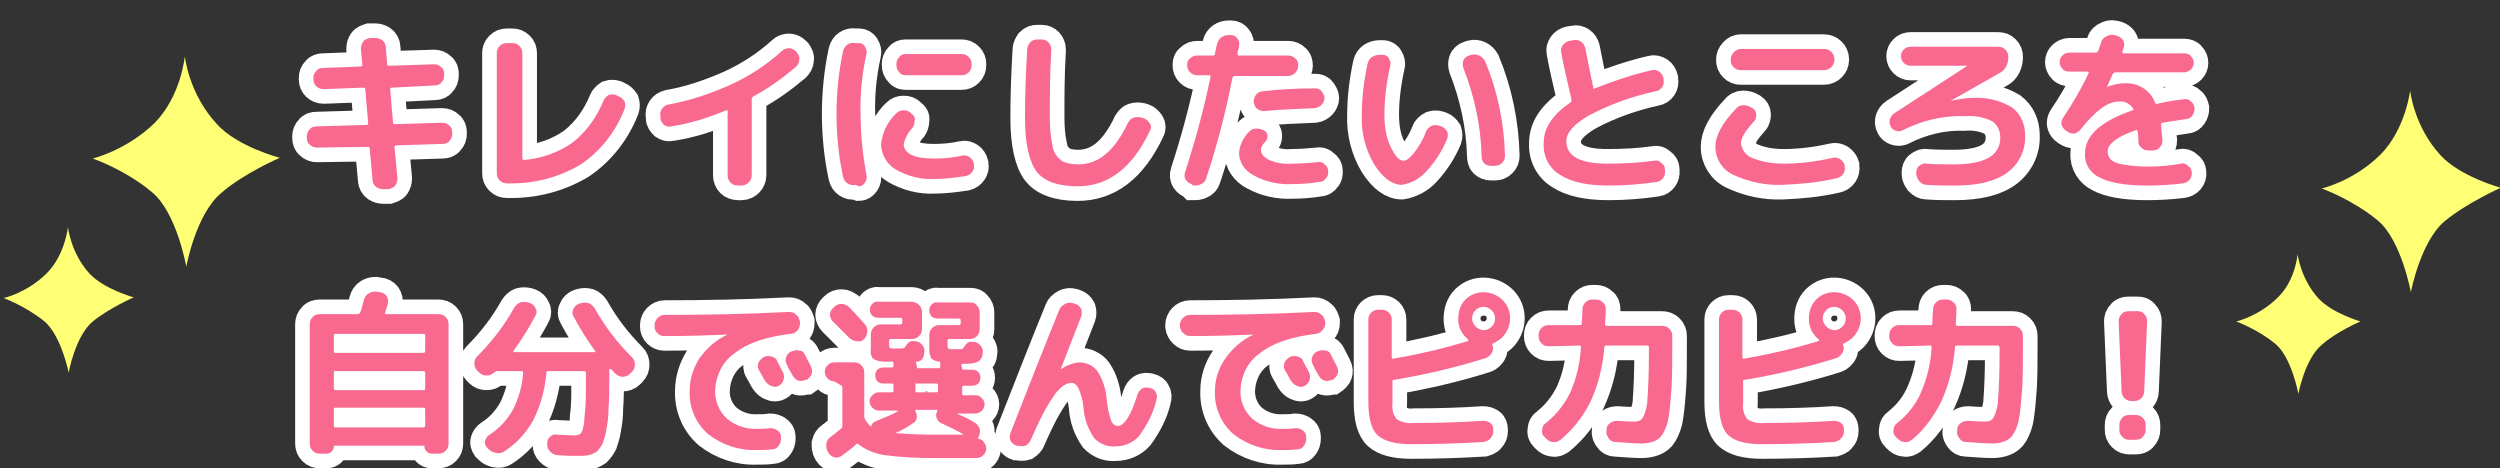 <?xml version="1.0" encoding="utf-8"?>
<!-- Generator: Adobe Illustrator 24.3.0, SVG Export Plug-In . SVG Version: 6.00 Build 0)  -->
<svg version="1.1" id="レイヤー_1" xmlns="http://www.w3.org/2000/svg" xmlns:xlink="http://www.w3.org/1999/xlink" x="0px"
	 y="0px" viewBox="0 0 342.2 64.1" style="enable-background:new 0 0 342.2 64.1;" xml:space="preserve">
<rect x="0" y="0" width="342.2" height="64.1" fill="#333333" stroke="none"/>
<style type="text/css">
	.st0{fill:none;stroke:#FFFFFF;stroke-width:4;}
	.st1{fill:#F9688F;}
	.st2{fill:#FFFF75;}
</style>
<path class="st0" d="M43.4,20.2c-0.4,0-0.7-0.1-1-0.4c-0.3-0.2-0.4-0.6-0.4-0.9v-0.2c0-0.4,0.1-0.7,0.4-1c0.2-0.3,0.6-0.4,0.9-0.4
	l6.9-0.2c0.1,0,0.2-0.1,0.2-0.2L50,12.2c0-0.1-0.1-0.2-0.2-0.2c0,0,0,0-0.1,0l-5.4,0.2c-0.8,0-1.4-0.6-1.4-1.3v-0.2
	c0-0.4,0.1-0.7,0.4-1c0.2-0.3,0.6-0.4,0.9-0.4l5.2-0.2c0.1,0,0.2-0.1,0.2-0.2l-0.2-2.2c0-0.4,0.1-0.7,0.3-1c0.2-0.3,0.6-0.4,0.9-0.5
	h0.7c0.4,0,0.7,0.1,1,0.3c0.3,0.2,0.5,0.6,0.5,0.9l0.2,2.4c0,0.1,0.1,0.2,0.2,0.2c0,0,0,0,0,0l6.2-0.2c0.4,0,0.7,0.1,1,0.4
	c0.3,0.2,0.4,0.6,0.4,0.9v0.2c0,0.4-0.1,0.7-0.4,1c-0.2,0.3-0.6,0.4-0.9,0.4L53.6,12c-0.1,0-0.2,0.1-0.2,0.2l0.4,4.6
	c0,0.1,0.1,0.2,0.2,0.2c0,0,0,0,0,0l6.5-0.2c0.4,0,0.7,0.1,1,0.4c0.3,0.2,0.4,0.6,0.4,0.9v0.2c0,0.4-0.1,0.7-0.4,1
	c-0.2,0.3-0.6,0.4-0.9,0.4l-6.4,0.2c-0.1,0-0.2,0.1-0.2,0.2l0.4,4.3c0,0.4-0.1,0.7-0.3,1c-0.2,0.3-0.6,0.4-0.9,0.5h-0.7
	c-0.4,0-0.7-0.1-1-0.3c-0.3-0.2-0.5-0.6-0.5-0.9l-0.4-4.4c0-0.1-0.1-0.2-0.2-0.2L43.4,20.2z"/>
<path class="st0" d="M69.4,25.1c-0.4,0-0.7-0.1-1-0.4c-0.3-0.3-0.4-0.6-0.4-1V7.3c0-0.4,0.1-0.7,0.4-1c0.3-0.3,0.6-0.4,1-0.4h0.7
	c0.4,0,0.7,0.1,1,0.4c0.3,0.3,0.4,0.6,0.4,1v14.4c0,0.1,0.1,0.2,0.2,0.2c0,0,0,0,0,0c2.4-0.2,4.7-1,6.7-2.4c1.9-1.5,3.3-3.5,4.2-5.7
	c0.1-0.3,0.4-0.6,0.7-0.8c0.3-0.1,0.7-0.1,1,0l0.4,0.2c0.3,0.1,0.6,0.4,0.8,0.7c0.1,0.3,0.1,0.7,0,1c-1.2,3.1-3.3,5.8-6,7.6
	C76.5,24.3,73,25.2,69.4,25.1z"/>
<path class="st0" d="M90.4,16.2v-0.3c-0.1-0.3,0-0.7,0.2-1c0.2-0.3,0.5-0.5,0.9-0.6c2.9-0.5,5.8-1.5,8.5-2.7c2.6-1.2,4.9-2.7,7-4.6
	c0.3-0.3,0.6-0.4,1-0.4c0.4,0,0.7,0.2,0.9,0.4l0.2,0.2c0.2,0.3,0.4,0.6,0.3,1c0,0.4-0.2,0.7-0.5,1c-1.8,1.5-3.7,2.9-5.8,4
	c-0.1,0.1-0.2,0.2-0.2,0.3c0,0,0,0,0,0.1c0,0,0,0,0,0.1V24c0,0.7-0.6,1.4-1.4,1.4H101c-0.8,0-1.4-0.6-1.4-1.4v-8.8
	c0-0.1,0-0.1-0.2-0.1c-2.4,1-4.9,1.8-7.5,2.2c-0.4,0.1-0.7,0-1-0.2C90.6,16.8,90.4,16.5,90.4,16.2z"/>
<path class="st0" d="M117.1,25.3c-0.4,0.1-0.8,0-1.1-0.2c-0.3-0.2-0.5-0.5-0.6-0.9c-0.6-2.8-0.9-5.7-0.9-8.6c0-2.9,0.3-5.8,0.9-8.6
	c0.1-0.4,0.3-0.7,0.6-0.9c0.3-0.2,0.7-0.3,1.1-0.2h0.5c0.3,0,0.7,0.2,0.8,0.5c0.2,0.3,0.3,0.7,0.2,1c-0.6,2.7-0.9,5.5-0.8,8.3
	c0,2.8,0.3,5.5,0.8,8.3c0.1,0.3,0,0.7-0.2,1c-0.2,0.3-0.5,0.5-0.8,0.5L117.1,25.3z M127.9,24.5c-1.9,0.1-3.7-0.4-5.3-1.3
	c-1.2-0.7-2-2.1-2-3.5c0.2-1.6,0.9-3.1,2.1-4.2c0.3-0.3,0.6-0.4,1-0.4c0.4,0,0.7,0.1,1,0.4l0.1,0.1c0.3,0.2,0.5,0.5,0.4,0.9
	c0,0.4-0.1,0.7-0.3,1c-0.6,0.6-1,1.4-1.2,2.2c0,1.3,1.4,2,4.1,2c1.3,0,2.6-0.1,3.9-0.4c0.4-0.1,0.7,0,1,0.2c0.3,0.2,0.5,0.5,0.6,0.9
	v0.1c0.1,0.4,0,0.7-0.2,1c-0.2,0.3-0.5,0.5-0.9,0.6C130.8,24.3,129.4,24.5,127.9,24.5z M124,7.4h7.6c0.4,0,0.7,0.1,1,0.4
	c0.3,0.3,0.4,0.6,0.4,1v0.1c0,0.4-0.1,0.7-0.4,1c-0.3,0.3-0.6,0.4-1,0.4H124c-0.4,0-0.7-0.1-0.9-0.4c-0.3-0.3-0.4-0.6-0.4-1V8.8
	c0-0.4,0.1-0.7,0.4-1C123.3,7.5,123.6,7.4,124,7.4z"/>
<path class="st0" d="M147.5,25.5c-2.7,0-4.6-0.7-5.6-2c-1-1.3-1.6-3.8-1.6-7.3c0-2.9,0.1-6,0.3-9.4c0-0.4,0.2-0.7,0.4-1
	c0.3-0.3,0.6-0.4,1-0.4h0.6c0.7,0,1.3,0.6,1.3,1.4c0,0,0,0,0,0c-0.2,3.4-0.2,6.5-0.2,9.3c0,1.3,0.1,2.7,0.4,4
	c0.1,0.8,0.6,1.4,1.2,1.9c0.7,0.4,1.5,0.5,2.3,0.5c2.8,0,5-1.9,6.8-5.7c0.2-0.3,0.4-0.6,0.8-0.7c0.3-0.1,0.7-0.1,1.1,0l0.3,0.1
	c0.3,0.1,0.6,0.4,0.8,0.7c0.2,0.3,0.2,0.7,0,1C155,23,151.7,25.5,147.5,25.5z"/>
<path class="st0" d="M163.1,25.2c-0.3-0.1-0.6-0.3-0.8-0.6c-0.2-0.3-0.2-0.7-0.1-1c1.4-4.3,2.6-8.7,3.5-13.1c0-0.1,0-0.2-0.1-0.2
	h-1.7c-0.4,0-0.7-0.1-1-0.4c-0.3-0.3-0.4-0.6-0.4-1c0-0.4,0.1-0.7,0.4-0.9c0.3-0.3,0.6-0.4,1-0.4h2.2c0.1,0,0.2-0.1,0.2-0.2
	c0.1-0.6,0.2-1.1,0.3-1.4c0.1-0.4,0.3-0.7,0.6-0.9c0.3-0.2,0.6-0.3,1-0.3h0.3c0.4,0,0.7,0.2,0.9,0.5c0.2,0.3,0.3,0.6,0.2,1
	c0,0.1,0,0.3-0.1,0.5s-0.1,0.4-0.1,0.5c0,0,0,0.1,0,0.2c0,0,0.1,0.1,0.1,0.1h6.8c0.4,0,0.7,0.1,1,0.4c0.3,0.2,0.4,0.6,0.4,1
	c0,0.7-0.6,1.4-1.4,1.4h-7.3c-0.1,0-0.2,0.1-0.3,0.2c-0.9,4.7-2.1,9.3-3.6,13.8c-0.1,0.4-0.4,0.7-0.7,0.8c-0.3,0.2-0.7,0.2-1.1,0.2
	L163.1,25.2z M180.3,22.2c0.4-0.1,0.7,0,1,0.3c0.3,0.2,0.5,0.5,0.5,0.9c0,0.4,0,0.7-0.3,1c-0.2,0.3-0.5,0.5-0.9,0.5
	c-1.2,0.2-2.5,0.3-3.7,0.3c-1.8,0.1-3.7-0.3-5.3-1.2c-1.2-0.6-2-1.8-2-3.1c0.1-1.1,0.6-2.1,1.4-2.9c0.3-0.3,0.6-0.4,1-0.4
	c0.4,0,0.8,0.1,1.1,0.3c0.3,0.2,0.4,0.4,0.4,0.7c0,0.3-0.1,0.6-0.3,0.8c-0.3,0.3-0.6,0.7-0.6,1.1c0,0.6,0.4,1,1.1,1.4
	c1,0.4,2,0.6,3.1,0.5C178,22.4,179.2,22.3,180.3,22.2L180.3,22.2z M173,15.2c-0.3,0-0.7-0.1-0.9-0.3c-0.3-0.2-0.4-0.5-0.5-0.9
	c0-0.4,0.1-0.7,0.3-1c0.2-0.3,0.6-0.5,0.9-0.5c2.5-0.3,4.9-0.4,7.2-0.4c0.4,0,0.7,0.1,0.9,0.4c0.2,0.3,0.4,0.6,0.4,0.9
	c0,0.7-0.6,1.3-1.3,1.4C177.5,14.9,175.2,15,173,15.2z"/>
<path class="st0" d="M191.9,25.3c-1.3,0-2.6-0.9-3.8-2.8c-1.2-2-1.8-4.4-1.7-6.7c0-2.4,0.3-4.8,0.8-7.1c0.1-0.4,0.3-0.7,0.6-0.9
	c0.3-0.2,0.7-0.3,1.1-0.3h0.4c0.3,0,0.7,0.2,0.8,0.5c0.2,0.3,0.3,0.7,0.2,1c-0.5,2.2-0.8,4.5-0.8,6.7c0,1.5,0.2,3.1,0.9,4.5
	c0.6,1.2,1.1,1.8,1.7,1.8c0.4,0,0.8-0.3,1.4-1c0.7-0.9,1.3-1.9,1.7-3c0.1-0.3,0.4-0.6,0.8-0.8c0.3-0.1,0.7-0.1,1,0l0.3,0.1
	c0.3,0.1,0.6,0.4,0.8,0.7c0.1,0.3,0.1,0.7,0,1c-0.7,1.7-1.7,3.2-2.9,4.5C194.3,24.5,193.1,25.1,191.9,25.3z M202.8,21.3
	c-0.1-4.1-1-8.2-2.5-12c-0.1-0.3-0.1-0.7,0-1c0.1-0.3,0.4-0.6,0.8-0.7l0.3-0.1c0.8-0.2,1.5,0.2,1.9,0.9c1.7,4.1,2.6,8.5,2.7,12.9
	c0,0.4-0.1,0.7-0.4,1c-0.3,0.3-0.6,0.4-1,0.4h-0.5c-0.4,0-0.7-0.1-1-0.4C202.9,22.1,202.8,21.7,202.8,21.3z"/>
<path class="st0" d="M220.2,25.4c-3,0-5.2-0.5-6.7-1.5c-1.5-0.9-2.3-2.6-2.2-4.3c0-2.1,1.2-3.9,3.7-5.6c0.1-0.1,0.1-0.2,0.1-0.3
	v-0.1c-0.6-2.6-1.1-4.7-1.4-6.4c-0.1-0.4,0-0.7,0.2-1c0.2-0.3,0.5-0.5,0.9-0.6l0.6-0.1c0.4-0.1,0.7,0,1,0.2c0.3,0.2,0.5,0.5,0.6,0.9
	c0.4,1.9,0.7,3.7,1.1,5.4c0,0.2,0.1,0.2,0.2,0.1c2.5-1,5.2-1.9,7.8-2.5c0.3-0.1,0.7,0,1,0.2c0.3,0.2,0.5,0.5,0.6,0.9v0.2
	c0.2,0.7-0.3,1.5-1.1,1.6c-3.2,0.7-6.3,1.8-9.1,3.3c-2.1,1.2-3.1,2.4-3.1,3.5c0,2.1,1.9,3.1,5.6,3.1c2.1,0,4.3-0.1,6.4-0.4
	c0.4-0.1,0.7,0,1,0.3c0.3,0.2,0.5,0.5,0.5,0.9v0.2c0.1,0.7-0.4,1.4-1.1,1.5C224.8,25.2,222.5,25.4,220.2,25.4z"/>
<path class="st0" d="M244,25.3c-2.3,0.1-4.7-0.4-6.8-1.4c-1.5-0.7-2.4-2.2-2.4-3.8c0-1.5,0.9-3.2,2.8-5.2c0.2-0.3,0.6-0.5,1-0.5
	c0.4,0,0.8,0.1,1.1,0.3l0.2,0.1c0.3,0.2,0.5,0.5,0.5,0.9c0,0.3-0.1,0.7-0.3,0.9c-1.2,1.3-1.8,2.3-1.8,3c0.1,0.9,0.7,1.7,1.5,2
	c1.4,0.6,2.9,0.8,4.4,0.8c2.2,0,4.5-0.3,6.7-0.8c0.3-0.1,0.7,0,1,0.2c0.3,0.2,0.5,0.5,0.6,0.8v0.2c0.1,0.3,0,0.7-0.2,1
	c-0.2,0.3-0.5,0.5-0.9,0.6C248.8,25,246.4,25.2,244,25.3z M238.3,6.7h11.4c0.7,0,1.4,0.6,1.4,1.4v0.1c0,0.7-0.6,1.4-1.4,1.4h-11.4
	c-0.4,0-0.7-0.1-1-0.4c-0.3-0.3-0.4-0.6-0.4-1v0c0-0.4,0.1-0.7,0.4-1C237.6,6.8,238,6.7,238.3,6.7z"/>
<path class="st0" d="M260.5,17.8c-0.3,0.2-0.7,0.2-1,0.1c-0.3-0.1-0.6-0.3-0.7-0.6c-0.2-0.3-0.2-0.7-0.1-1c0.1-0.3,0.3-0.6,0.6-0.8
	L269.3,9l0,0h-7.8c-0.7,0-1.3-0.6-1.3-1.3c0-0.3,0.1-0.7,0.4-0.9c0.2-0.3,0.6-0.4,0.9-0.4h12c0.4,0,0.7,0.1,1,0.4
	c0.3,0.3,0.4,0.6,0.4,1v0.1c0,0.4-0.1,0.8-0.3,1.2c-0.2,0.4-0.5,0.7-0.9,0.9l-6.7,3.8l0,0c0,0,0,0,0,0c1-0.2,2-0.4,3-0.4
	c1.9-0.1,3.7,0.3,5.4,1.3c1.2,0.9,1.8,2.3,1.8,3.8c0.1,2-0.8,3.9-2.4,5.1c-1.6,1.2-4,1.8-7.2,1.8c-1.3,0-2.6,0-3.9-0.1
	c-0.4,0-0.7-0.2-1-0.5c-0.2-0.3-0.4-0.6-0.4-1v-0.2c0-0.3,0.1-0.7,0.4-0.9c0.3-0.2,0.6-0.4,1-0.3c1.2,0.1,2.5,0.1,3.7,0.1
	c4.3,0,6.4-1.2,6.4-3.7c0-0.9-0.4-1.7-1.1-2.2c-1.2-0.6-2.5-0.8-3.8-0.7C265.9,15.8,263.1,16.5,260.5,17.8z"/>
<path class="st0" d="M283.2,9.8c-0.3,0-0.7-0.1-0.9-0.4c-0.5-0.5-0.5-1.3,0-1.8c0,0,0,0,0,0c0.2-0.2,0.6-0.4,0.9-0.4h3.7
	c0.1,0,0.2-0.1,0.3-0.2l0.4-1.2c0.1-0.4,0.4-0.7,0.7-0.8c0.3-0.2,0.7-0.3,1.1-0.2l0.4,0.1c0.3,0.1,0.6,0.3,0.8,0.6
	c0.2,0.3,0.2,0.7,0.1,1c0,0.1-0.1,0.2-0.1,0.3l-0.1,0.3c0,0.2,0,0.2,0.1,0.2h8.4c0.3,0,0.7,0.1,0.9,0.4c0.5,0.5,0.5,1.3,0,1.8
	c0,0,0,0,0,0c-0.2,0.2-0.6,0.4-0.9,0.4h-9.5c-0.1,0-0.2,0.1-0.3,0.2c-0.2,0.5-0.5,1.1-0.8,1.8c-0.5,1,0,0,0,0l0,0
	c0.8-0.3,1.6-0.5,2.4-0.5c1.9-0.1,3.6,1,4.2,2.7c0,0.1,0.2,0.2,0.3,0.1c0,0,0,0,0,0c1.3-0.3,2.5-0.5,3.6-0.6c0.4-0.1,0.7,0,1,0.3
	c0.3,0.2,0.4,0.5,0.5,0.9c0,0.4-0.1,0.7-0.3,1c-0.2,0.3-0.5,0.5-0.9,0.5c-1.4,0.2-2.5,0.4-3.2,0.5c-0.1,0-0.2,0.1-0.2,0.2
	c0.1,0.9,0.1,1.6,0.2,2.2c0,0.4-0.1,0.7-0.4,1c-0.2,0.3-0.6,0.4-1,0.4h-0.5c-0.4,0-0.7-0.1-1-0.4c-0.3-0.2-0.4-0.6-0.4-0.9
	c0-0.4,0-0.9-0.1-1.3c0-0.1-0.1-0.2-0.2-0.2c-2.6,0.9-3.9,1.9-3.9,2.9c0,0.4,0.1,0.8,0.4,1.1c0.4,0.4,1,0.6,1.6,0.7
	c1.1,0.2,2.2,0.3,3.4,0.3c1.6,0,3.1-0.1,4.6-0.4c0.4-0.1,0.7,0,1,0.3c0.3,0.2,0.5,0.5,0.5,0.9c0.1,0.8-0.5,1.4-1.2,1.5
	c-1.6,0.2-3.3,0.3-4.9,0.3c-3,0-5.2-0.4-6.5-1.1c-1.3-0.6-2.1-1.9-2-3.3c0-2.5,2.2-4.4,6.5-5.9c0.1,0,0.2-0.1,0.1-0.2
	c-0.4-0.7-1.2-1.1-2-1c-1.5,0-3.2,1.3-5.2,3.8c-0.2,0.3-0.6,0.5-0.9,0.6c-0.3,0-0.7-0.1-0.9-0.3l-0.2-0.1c-0.3-0.2-0.5-0.5-0.6-0.8
	c-0.1-0.3,0-0.7,0.2-1c1.3-1.9,2.5-4,3.5-6.1c0,0,0-0.1,0-0.1c0,0-0.1-0.1-0.1-0.1L283.2,9.8z"/>
<path class="st0" d="M43.8,62.1c-0.4,0-0.7-0.1-1-0.4c-0.3-0.3-0.4-0.6-0.4-1V44.4c0-0.4,0.1-0.7,0.4-1c0.2-0.3,0.6-0.4,1-0.4H49
	c0.1,0,0.2-0.1,0.3-0.2c0.2-0.5,0.3-1,0.5-1.7c0.1-0.4,0.3-0.7,0.6-0.9c0.3-0.2,0.6-0.3,1-0.3l0.6,0.1c0.3,0,0.7,0.2,0.9,0.5
	c0.2,0.3,0.3,0.7,0.2,1c-0.1,0.5-0.3,1-0.4,1.3c0,0.1,0,0.2,0.1,0.2H60c0.4,0,0.7,0.1,1,0.4c0.3,0.3,0.4,0.6,0.4,1v16.3
	c0,0.4-0.1,0.7-0.4,1c-0.3,0.3-0.6,0.4-1,0.4h-0.9c-0.3,0-0.5-0.1-0.7-0.3c-0.2-0.2-0.3-0.4-0.3-0.7c0-0.1,0-0.1-0.2-0.1H45.8
	c-0.1,0-0.1,0-0.1,0.1c0,0,0,0,0,0c0,0.3-0.1,0.5-0.3,0.7c-0.2,0.2-0.4,0.3-0.7,0.3L43.8,62.1z M45.7,45.9v2.2
	c0,0.2,0.1,0.2,0.2,0.2H58c0.1,0,0.2-0.1,0.2-0.2v-2.2c0-0.1-0.1-0.2-0.2-0.2H45.9C45.8,45.7,45.7,45.7,45.7,45.9z M45.7,50.9v2.3
	c0,0.1,0.1,0.2,0.2,0.2H58c0.1,0,0.2-0.1,0.2-0.2v-2.2c0-0.1-0.1-0.2-0.2-0.2H45.9C45.8,50.7,45.7,50.8,45.7,50.9L45.7,50.9z
	 M45.7,56v2.3c0,0.2,0.1,0.2,0.2,0.2H58c0.1,0,0.2-0.1,0.2-0.2V56c0-0.2-0.1-0.2-0.2-0.2H45.9C45.8,55.8,45.7,55.8,45.7,56L45.7,56z
	"/>
<path class="st0" d="M65.6,51l-0.3-0.3c-0.5-0.5-0.5-1.4,0-1.9c0,0,0,0,0,0c2-2,3.7-4.2,5.1-6.7c0.2-0.3,0.5-0.6,0.8-0.7
	c0.4-0.1,0.7-0.1,1.1,0l0.3,0.1c0.3,0.1,0.6,0.4,0.7,0.7c0.2,0.3,0.2,0.7,0,1c-0.9,1.7-1.9,3.3-3,4.8c-0.1,0.1,0,0.2,0.1,0.2h11
	c0,0,0.1,0,0.1,0c0,0,0-0.1,0-0.1c-1.1-1.5-2.1-3.1-3-4.8c-0.2-0.3-0.2-0.7,0-1c0.1-0.3,0.4-0.6,0.7-0.7l0.3-0.1
	c0.4-0.1,0.7-0.1,1.1,0c0.3,0.1,0.6,0.4,0.8,0.7c1.4,2.5,3.1,4.7,5.1,6.7c0.3,0.3,0.4,0.6,0.4,1c0,0.4-0.1,0.7-0.4,1l-0.3,0.3
	c-0.5,0.5-1.4,0.5-1.9,0c0,0,0,0,0,0l-0.7-0.7c0,0,0,0-0.1,0c0,0,0,0,0,0c0,0-0.1,0-0.1,0.1v0.9c0,1.7,0,3.2-0.1,4.3
	c0,1-0.1,2-0.3,3c-0.1,0.7-0.3,1.3-0.5,1.9c-0.2,0.4-0.5,0.8-0.8,1.1c-0.3,0.2-0.7,0.4-1.1,0.5c-0.5,0.1-1.1,0.1-1.6,0.1
	c-0.7,0-1.6,0-2.7-0.1c-0.4,0-0.7-0.2-1-0.5c-0.3-0.3-0.4-0.6-0.4-1v-0.1c0-0.3,0.1-0.7,0.4-0.9c0.3-0.3,0.6-0.4,1-0.3l2.3,0.1
	c0.4,0,0.8-0.1,1-0.4c0.3-0.7,0.4-1.4,0.4-2.1c0.2-1.4,0.2-2.9,0.2-4.3V51c0-0.1-0.1-0.2-0.2-0.2H75c-0.2,0-0.2,0.1-0.2,0.2
	c-0.2,2.3-0.8,4.5-1.8,6.5c-1,1.8-2.3,3.2-4,4.3c-0.3,0.2-0.7,0.3-1.1,0.2c-0.4-0.1-0.7-0.2-1-0.5l-0.3-0.3
	c-0.2-0.3-0.3-0.6-0.2-0.9c0.1-0.3,0.3-0.6,0.6-0.8c1.3-0.8,2.4-2,3.2-3.4c0.8-1.6,1.3-3.3,1.4-5.1c0-0.1-0.1-0.2-0.1-0.2
	c0,0,0,0,0,0h-3.6l0,0l0,0c0,0-0.1,0.1-0.1,0.1L67.6,51c-0.3,0.3-0.6,0.4-1,0.4C66.2,51.4,65.9,51.3,65.6,51z"/>
<path class="st0" d="M90.9,46c-0.7,0-1.3-0.6-1.3-1.3v-0.2c0-0.7,0.6-1.4,1.4-1.4c5.5,0,11.1-0.1,17-0.4c0.4,0,0.7,0.1,1,0.4
	c0.3,0.2,0.4,0.6,0.5,0.9v0.2c0,0.4-0.1,0.7-0.3,1c-0.3,0.3-0.6,0.5-1,0.5c-3.4,0.4-6,1.3-7.7,2.7c-1.6,1.1-2.5,3-2.6,4.9
	c-0.1,1.5,0.5,3,1.6,4c1.2,1,2.7,1.5,4.3,1.4c0.5,0,1.1,0,1.6-0.1c0.4,0,0.7,0.1,1,0.3c0.3,0.2,0.5,0.5,0.5,0.9V60
	c0,0.4-0.1,0.7-0.3,1c-0.2,0.3-0.5,0.5-0.9,0.5c-0.7,0.1-1.4,0.1-2.1,0.1c-2.4,0.1-4.8-0.7-6.7-2.2c-1.7-1.5-2.6-3.7-2.5-5.9
	c0-1.6,0.5-3.1,1.3-4.4c1-1.4,2.3-2.6,3.9-3.3c0,0,0,0,0,0l0,0C97.2,45.9,94.2,46,90.9,46z M104.5,48.9c0.3-0.2,0.7-0.2,1.1-0.1
	c0.4,0.1,0.7,0.3,0.8,0.7l0.8,1.5c0.3,0.7,0,1.5-0.6,1.8c0,0,0,0,0,0c-0.3,0.2-0.7,0.2-1.1,0c-0.3-0.1-0.6-0.4-0.8-0.7
	c-0.1-0.1-0.3-0.6-0.8-1.4c-0.2-0.3-0.2-0.7-0.1-1C103.9,49.4,104.2,49.1,104.5,48.9L104.5,48.9z M110.2,48.6c0.5,1,0.8,1.5,0.8,1.6
	c0.2,0.3,0.2,0.7,0.1,1c-0.1,0.3-0.4,0.6-0.7,0.8h-0.1c-0.3,0.1-0.7,0.2-1,0.1c-0.4-0.1-0.6-0.4-0.8-0.7l-0.4-0.7
	c-0.2-0.3-0.3-0.6-0.4-0.8c-0.2-0.3-0.2-0.7-0.1-1c0.1-0.3,0.3-0.6,0.7-0.8h0.1c0.3-0.2,0.7-0.2,1.1-0.1
	C109.8,48,110.1,48.3,110.2,48.6L110.2,48.6z"/>
<path class="st0" d="M114.2,52.2c-0.7,0-1.3-0.6-1.3-1.3c0-0.3,0.1-0.7,0.4-0.9c0.2-0.3,0.6-0.4,0.9-0.4h2.7c0.4,0,0.7,0.1,1,0.4
	c0.3,0.3,0.4,0.6,0.4,1V57c0,0.1,0,0.2,0.1,0.4c0.2,0.3,0.4,0.6,0.7,0.9c0.1,0.1,0.2,0.1,0.2-0.1c0.1-0.3,0.4-0.5,0.7-0.6
	c1-0.4,2-0.8,2.9-1.3c0,0,0,0,0-0.1c0,0,0,0-0.1,0h-2.5c-0.3,0-0.6-0.1-0.9-0.4c-0.5-0.5-0.5-1.2,0-1.7c0,0,0,0,0,0
	c0.2-0.2,0.5-0.4,0.9-0.4h1.8c0.1,0,0.2-0.1,0.2-0.1c0,0,0,0,0,0v-0.9c0-0.1-0.1-0.2-0.2-0.2h-1.2c-0.3,0-0.6-0.1-0.8-0.3
	c-0.4-0.4-0.4-1.2,0-1.6c0,0,0,0,0,0c0.2-0.2,0.5-0.3,0.8-0.3h1.2c0.1,0,0.2-0.1,0.2-0.2v-0.1c0-0.1,0-0.2,0-0.3
	c0-0.1,0-0.2-0.1-0.2c-0.6,0-1,0-1.2,0c-0.5,0-1-0.1-1.5-0.4c-0.3-0.4-0.4-0.9-0.3-1.3v-2c0-0.4,0.1-0.7,0.4-1
	c0.3-0.3,0.6-0.4,1-0.4h2.7c0.1,0,0.2-0.1,0.2-0.2v-0.5c0-0.1-0.1-0.2-0.2-0.2c0,0,0,0,0,0h-3.1c-0.3,0-0.6-0.1-0.8-0.3
	c-0.4-0.4-0.5-1.1,0-1.6c0,0,0,0,0,0c0.2-0.2,0.5-0.4,0.8-0.3h4.6c0.7,0,1.4,0.6,1.4,1.4v2.3c0,0.4-0.1,0.7-0.4,1
	c-0.3,0.3-0.6,0.4-1,0.4h-2.9c-0.1,0-0.2,0.1-0.2,0.2c0,0,0,0,0,0v0.6c0,0.1,0,0.3,0.1,0.4c0.1,0.1,0.2,0.1,0.4,0.1h1.2
	c0.3,0,0.4-0.1,0.5-0.2c0.4-0.7,0.8-0.9,1.2-0.8l0.3,0c0.4,0.1,0.7,0.3,0.9,0.6c0.2,0.3,0.3,0.6,0.2,1c0,0.3-0.1,0.6-0.3,0.9
	c-0.2,0.2-0.4,0.3-0.7,0.3c-0.1,0-0.2,0.1-0.1,0.2c0,0.1,0.1,0.3,0.1,0.4v0.1c0,0.2,0.1,0.2,0.2,0.2h2.8c0.1,0,0.2-0.1,0.2-0.2v-0.1
	c0-0.1,0-0.2,0-0.4c0-0.1,0-0.2-0.1-0.2c-0.4,0-0.8-0.2-1.1-0.4c-0.2-0.4-0.3-0.8-0.3-1.2v-2c0-0.4,0.1-0.7,0.4-1
	c0.3-0.3,0.6-0.4,1-0.4h2.7c0.1,0,0.2-0.1,0.2-0.2v-0.5c0-0.1-0.1-0.2-0.2-0.2c0,0,0,0-0.1,0h-2.9c-0.3,0-0.6-0.1-0.8-0.3
	c-0.4-0.4-0.4-1.2,0-1.6c0.2-0.2,0.5-0.4,0.8-0.3h4.5c0.4,0,0.7,0.1,0.9,0.4c0.3,0.3,0.4,0.6,0.4,1v2.3c0,0.7-0.6,1.3-1.3,1.3h-2.9
	c-0.1,0-0.2,0.1-0.2,0.2c0,0,0,0,0,0.1v0.6c0,0.1,0,0.3,0.1,0.4c0,0,0.2,0.1,0.4,0.1h1.2c0.2,0,0.4,0,0.5-0.2
	c0.4-0.7,0.8-0.9,1.2-0.8l0.3,0c0.4,0.1,0.7,0.3,0.9,0.6c0.2,0.3,0.3,0.6,0.2,1c0,0.4-0.2,0.8-0.6,1.1c-0.5,0.2-1,0.3-1.6,0.3h-0.3
	h-0.3c-0.1,0-0.1,0.1-0.1,0.2c0,0.1,0,0.2,0.1,0.3v0.1c0,0.2,0.1,0.2,0.2,0.2h1.2c0.3,0,0.6,0.1,0.8,0.3c0.2,0.2,0.3,0.5,0.3,0.8
	c0,0.3-0.1,0.6-0.3,0.8c-0.2,0.2-0.5,0.3-0.8,0.3h-1.2c-0.1,0-0.2,0.1-0.2,0.2v0.9c0,0.1,0.1,0.2,0.1,0.2c0,0,0,0,0,0h1.7
	c0.3,0,0.6,0.1,0.9,0.4c0.5,0.5,0.5,1.2,0,1.7c0,0,0,0,0,0c-0.2,0.2-0.5,0.4-0.9,0.4h-2.4l0,0c0,0,0,0,0,0.1
	c0.8,0.3,1.6,0.7,2.4,1.2c0.3,0.2,0.5,0.5,0.6,0.8c0.1,0.3,0,0.7-0.1,1c0,0.1-0.1,0.1-0.1,0.2c-0.1,0.1,0,0.1,0.1,0.2
	c0.3,0,0.6,0.2,0.7,0.5c0.2,0.2,0.3,0.5,0.3,0.8c0,0.4-0.2,0.7-0.4,0.9c-0.3,0.3-0.6,0.4-1,0.4H128c-2.3,0-4.6-0.1-6.9-0.4
	c-1.3-0.2-2.6-0.7-3.6-1.5c-0.1-0.1-0.2-0.1-0.3,0c-0.5,0.5-1.2,1-2,1.6c-0.3,0.2-0.7,0.3-1,0.2c-0.3-0.1-0.6-0.3-0.8-0.6l-0.1-0.2
	c-0.2-0.3-0.2-0.7-0.2-1.1c0.1-0.4,0.3-0.7,0.6-0.9c0.7-0.5,1.1-0.9,1.4-1.1c0.1-0.1,0.2-0.2,0.2-0.3v-5.4c0-0.1-0.1-0.2-0.1-0.2
	c0,0,0,0,0,0L114.2,52.2z M114.2,42c0.3-0.3,0.6-0.4,1-0.4c0.4,0,0.7,0.2,1,0.4c0.5,0.5,1.2,1.3,2.2,2.4c0.2,0.3,0.4,0.6,0.3,1
	c0,0.4-0.2,0.7-0.4,1l0,0c-0.3,0.3-0.6,0.4-1,0.3c-0.4,0-0.7-0.2-1-0.4L114,44c-0.2-0.2-0.4-0.6-0.4-0.9c0-0.4,0.2-0.7,0.4-0.9
	L114.2,42z M124.9,58c-0.7,0.5-1.5,0.9-2.3,1.2c0,0,0,0,0,0.1 M122.7,59.3c1.4,0.1,3.2,0.2,5.3,0.2h3.7h0.1c0,0,0,0,0-0.1
	c-0.9-0.5-1.9-1-3-1.5c-0.3-0.1-0.5-0.4-0.6-0.7c-0.1-0.3-0.1-0.6,0.1-0.9l0,0l0,0c0,0,0.1-0.2-0.1-0.2h-2.8c0,0-0.1,0-0.1,0.1
	c0,0,0,0.1,0,0.1c0.2,0.3,0.2,0.6,0.2,0.9c-0.1,0.3-0.2,0.6-0.5,0.7L122.7,59.3z M125.3,52.6v0.9c0,0.1,0.1,0.2,0.1,0.2c0,0,0,0,0,0
	h2.8c0.1,0,0.2-0.1,0.2-0.1c0,0,0,0,0,0v-0.9c0-0.1-0.1-0.2-0.2-0.2h-2.8C125.4,52.4,125.3,52.5,125.3,52.6L125.3,52.6z"/>
<path class="st0" d="M139.1,61c-0.3-0.1-0.6-0.4-0.8-0.7c-0.1-0.3-0.1-0.7,0-1c2.5-6.4,4.7-12,6.7-16.9c0.1-0.3,0.4-0.6,0.8-0.8
	c0.3-0.2,0.7-0.2,1.1-0.1l0.3,0.1c0.3,0.1,0.6,0.3,0.8,0.7c0.1,0.3,0.1,0.7,0,1c-0.8,2-1.7,4.4-2.8,7.2l0,0h0.1
	c0.7-0.5,1.5-0.8,2.4-0.9c1,0,1.9,0.4,2.5,1.2c0.8,1.2,1.2,2.6,1.3,4c0.1,1,0.3,1.9,0.6,2.8c0.2,0.5,0.6,0.7,0.9,0.7
	c0.9,0,1.8-1.4,2.7-4.3c0.1-0.3,0.3-0.6,0.6-0.8c0.3-0.2,0.7-0.2,1-0.1h0.1c0.4,0.1,0.7,0.3,0.8,0.6c0.2,0.3,0.2,0.7,0.1,1
	c-0.4,1.8-1.3,3.5-2.4,5c-0.8,0.9-2,1.4-3.2,1.4c-1.1,0.1-2.1-0.3-2.9-1.1c-0.9-1.3-1.4-2.7-1.5-4.3c-0.1-0.9-0.3-1.7-0.7-2.6
	c-0.3-0.5-0.6-0.7-0.9-0.7c-0.8,0-1.6,0.6-2.4,1.7c-1.3,1.9-2.3,4-3.2,6.1c-0.1,0.3-0.4,0.6-0.7,0.8c-0.3,0.1-0.7,0.1-1.1,0
	L139.1,61z"/>
<path class="st0" d="M162.9,46c-0.7,0-1.3-0.6-1.4-1.3v-0.2c0-0.7,0.6-1.4,1.4-1.4c5.5,0,11.1-0.1,17-0.4c0.4,0,0.7,0.1,1,0.4
	c0.3,0.2,0.4,0.6,0.5,0.9v0.2c0,0.4-0.1,0.7-0.4,1c-0.2,0.3-0.6,0.5-0.9,0.5c-3.4,0.4-6,1.3-7.7,2.7c-1.6,1.1-2.5,3-2.6,4.9
	c-0.1,1.5,0.5,3,1.6,4c1.2,1,2.7,1.5,4.3,1.4c0.5,0,1.1,0,1.6-0.1c0.4,0,0.7,0.1,1,0.3c0.3,0.2,0.5,0.5,0.5,0.9V60
	c0,0.4-0.1,0.7-0.3,1c-0.2,0.3-0.5,0.5-0.9,0.5c-0.7,0.1-1.4,0.1-2.1,0.1c-2.4,0.1-4.8-0.7-6.7-2.2c-1.7-1.5-2.6-3.7-2.5-5.9
	c0-1.6,0.5-3.1,1.4-4.4c1-1.4,2.3-2.6,3.9-3.3c0,0,0,0,0,0l0,0C169.1,45.9,166.2,46,162.9,46z M176.5,48.9c0.3-0.2,0.7-0.2,1.1-0.1
	c0.4,0.1,0.7,0.3,0.8,0.7l0.8,1.5c0.3,0.7,0,1.5-0.6,1.8c0,0,0,0,0,0c-0.3,0.2-0.7,0.2-1.1,0c-0.3-0.1-0.6-0.4-0.8-0.7
	c-0.1-0.1-0.3-0.6-0.8-1.4c-0.2-0.3-0.2-0.7-0.1-1C175.9,49.4,176.2,49.1,176.5,48.9L176.5,48.9z M182.2,48.6c0.5,1,0.8,1.5,0.8,1.6
	c0.2,0.3,0.2,0.7,0.1,1c-0.1,0.3-0.4,0.6-0.7,0.8h-0.1c-0.3,0.1-0.7,0.2-1,0.1c-0.4-0.1-0.6-0.4-0.8-0.7l-0.4-0.7
	c-0.2-0.3-0.3-0.6-0.4-0.8c-0.2-0.3-0.2-0.7-0.1-1c0.1-0.3,0.3-0.6,0.7-0.8h0.1c0.3-0.2,0.7-0.2,1.1-0.1
	C181.8,48,182.1,48.3,182.2,48.6L182.2,48.6z"/>
<path class="st0" d="M200.6,41c1.4-1.4,3.7-1.3,5.1,0.1c1.4,1.4,1.3,3.7-0.1,5.1c-0.3,0.3-0.8,0.6-1.2,0.8c-0.1,0-0.2,0.1-0.1,0.3
	c0,0,0,0,0,0c0.1,0.3,0.1,0.7-0.1,1c-0.2,0.3-0.5,0.6-0.8,0.7c-4.1,1.3-8.4,2.3-12.6,3c-0.2,0-0.2,0.1-0.2,0.2v3
	c-0.1,0.8,0.1,1.6,0.6,2.2c0.7,0.4,1.5,0.6,2.3,0.5c3.3,0,6.5-0.1,9.5-0.3c0.4,0,0.7,0.1,1,0.3c0.3,0.2,0.4,0.6,0.4,0.9v0.2
	c0,0.4-0.1,0.7-0.4,1c-0.2,0.3-0.6,0.4-0.9,0.5c-3.3,0.2-6.6,0.3-9.9,0.3c-2.2,0-3.7-0.4-4.6-1.2s-1.3-2.4-1.3-4.6V43.7
	c0-0.7,0.6-1.3,1.3-1.3c0,0,0,0,0,0h0.6c0.7,0,1.3,0.6,1.3,1.3v5.2c0,0.2,0.1,0.2,0.2,0.2c3.5-0.6,6.9-1.4,10.2-2.4c0,0,0,0,0.1-0.1
	c0,0,0-0.1,0-0.1c-0.9-0.7-1.4-1.7-1.4-2.8C199.6,42.6,199.9,41.7,200.6,41z M202,44.7c0.3,0.3,0.7,0.5,1.1,0.5
	c0.4,0,0.8-0.2,1.1-0.5c0.6-0.6,0.6-1.6,0-2.2c0,0,0,0,0,0c-0.3-0.3-0.7-0.5-1.1-0.5c-0.9,0-1.6,0.7-1.6,1.6
	C201.5,44,201.7,44.4,202,44.7z"/>
<path class="st0" d="M212,47.4c-0.4,0-0.7-0.1-1-0.4c-0.3-0.3-0.4-0.6-0.4-1v-0.1c0-0.4,0.1-0.7,0.4-1c0.3-0.3,0.6-0.4,1-0.4h4.3
	c0.1,0,0.2-0.1,0.2-0.1c0,0,0,0,0,0c0.1-1.3,0.1-2,0.1-2c0-0.4,0.1-0.7,0.4-1c0.3-0.3,0.6-0.4,1-0.4h0.4c0.4,0,0.7,0.1,1,0.4
	c0.3,0.2,0.4,0.6,0.4,0.9c0,0.1,0,0.8-0.1,2.1c0,0.1,0.1,0.2,0.2,0.2h7.6c0.4,0,0.7,0.1,1,0.4c0.3,0.3,0.4,0.6,0.4,1V47
	c0,2.5,0,4.5-0.1,6.1c-0.1,1.3-0.2,2.7-0.4,4c-0.1,0.8-0.4,1.6-0.8,2.3c-0.3,0.5-0.7,0.8-1.2,1c-0.5,0.2-1.1,0.3-1.7,0.3
	c-0.9,0-2.1-0.1-3.6-0.2c-0.4,0-0.7-0.2-0.9-0.5c-0.2-0.3-0.4-0.6-0.3-1v-0.2c0-0.4,0.2-0.7,0.5-0.9c0.3-0.2,0.6-0.3,1-0.3
	c1.2,0.1,2,0.1,2.4,0.1c0.5,0,0.9-0.2,1.1-0.6c0.4-0.8,0.6-1.7,0.6-2.5c0.1-1.3,0.2-3.4,0.2-6.1v-1c0-0.1-0.1-0.2-0.2-0.2h-5.7
	c-0.1,0-0.2,0.1-0.2,0.2c-0.2,2.6-0.8,5.1-1.9,7.5c-1,2-2.4,3.8-4.1,5.2c-0.3,0.2-0.6,0.4-1,0.3c-0.4,0-0.7-0.2-1-0.5l-0.2-0.2
	c-0.3-0.3-0.4-0.6-0.3-1c0-0.4,0.2-0.7,0.5-0.9c1.4-1.1,2.5-2.5,3.3-4.1c0.9-2,1.4-4.2,1.5-6.3c0-0.1-0.1-0.2-0.1-0.2c0,0,0,0,0,0
	L212,47.4z"/>
<path class="st0" d="M248.6,41c1.4-1.4,3.7-1.3,5.1,0.1c1.4,1.4,1.3,3.7-0.1,5.1c-0.3,0.3-0.8,0.6-1.2,0.8c-0.1,0-0.2,0.1-0.1,0.3
	c0,0,0,0,0,0c0.1,0.3,0.1,0.7-0.1,1c-0.2,0.3-0.5,0.6-0.8,0.7c-4.1,1.3-8.4,2.3-12.6,3c-0.2,0-0.2,0.1-0.2,0.2v3
	c-0.1,0.8,0.1,1.6,0.6,2.2c0.7,0.4,1.5,0.6,2.3,0.5c3.3,0,6.5-0.1,9.5-0.3c0.4,0,0.7,0.1,1,0.3c0.3,0.2,0.4,0.6,0.4,0.9v0.2
	c0,0.4-0.1,0.7-0.4,1c-0.2,0.3-0.6,0.4-0.9,0.5c-3.3,0.2-6.6,0.3-9.9,0.3c-2.2,0-3.7-0.4-4.6-1.2s-1.3-2.4-1.3-4.6V43.7
	c0-0.7,0.6-1.3,1.3-1.3c0,0,0,0,0,0h0.6c0.7,0,1.3,0.6,1.3,1.3v5.2c0,0.2,0.1,0.2,0.2,0.2c3.5-0.6,6.9-1.4,10.2-2.4c0,0,0,0,0.1-0.1
	c0,0,0-0.1,0-0.1c-0.9-0.7-1.4-1.7-1.4-2.8C247.6,42.6,247.9,41.7,248.6,41z M250,44.7c0.3,0.3,0.7,0.5,1.1,0.5
	c0.4,0,0.8-0.2,1.1-0.5c0.6-0.6,0.6-1.6,0-2.2c0,0,0,0,0,0c-0.3-0.3-0.7-0.5-1.1-0.5c-0.9,0-1.6,0.7-1.6,1.6
	C249.5,44,249.7,44.4,250,44.7z"/>
<path class="st0" d="M260,47.4c-0.4,0-0.7-0.1-1-0.4c-0.3-0.3-0.4-0.6-0.4-1v-0.1c0-0.4,0.1-0.7,0.4-1c0.3-0.3,0.6-0.4,1-0.4h4.3
	c0.1,0,0.2-0.1,0.2-0.1c0,0,0,0,0,0c0-1.3,0.1-2,0.1-2c0-0.4,0.1-0.7,0.4-1c0.3-0.3,0.6-0.4,1-0.4h0.4c0.4,0,0.7,0.1,1,0.4
	c0.3,0.2,0.4,0.6,0.4,0.9c0,0.1,0,0.8-0.1,2.1c0,0.1,0.1,0.2,0.2,0.2h7.6c0.4,0,0.7,0.1,1,0.4c0.3,0.3,0.4,0.6,0.4,1V47
	c0,2.5,0,4.5-0.1,6.1c-0.1,1.3-0.2,2.7-0.4,4c-0.1,0.8-0.4,1.6-0.8,2.3c-0.3,0.5-0.7,0.8-1.2,1c-0.5,0.2-1.1,0.3-1.7,0.3
	c-0.9,0-2.1-0.1-3.6-0.2c-0.4,0-0.7-0.2-0.9-0.5c-0.2-0.3-0.4-0.6-0.3-1v-0.2c0-0.4,0.2-0.7,0.5-0.9c0.3-0.2,0.6-0.3,1-0.3
	c1.2,0.1,2,0.1,2.4,0.1c0.5,0,0.9-0.2,1.1-0.6c0.4-0.8,0.6-1.7,0.6-2.5c0.1-1.3,0.2-3.4,0.2-6.1v-1c0-0.1-0.1-0.2-0.2-0.2h-5.7
	c-0.1,0-0.2,0.1-0.2,0.2c-0.2,2.6-0.8,5.1-1.9,7.5c-1,2-2.3,3.8-4,5.2c-0.3,0.2-0.6,0.4-1,0.3c-0.4,0-0.7-0.2-1-0.5l-0.2-0.2
	c-0.3-0.3-0.4-0.6-0.3-1c0-0.4,0.2-0.7,0.5-0.9c1.4-1.1,2.5-2.5,3.2-4.1c0.9-2,1.4-4.2,1.5-6.3c0-0.1-0.1-0.2-0.1-0.2c0,0,0,0,0,0
	L260,47.4z"/>
<path class="st0" d="M291.8,54.9c-0.8,0-1.4-0.6-1.4-1.4L290,44c0-0.4,0.1-0.7,0.4-1c0.2-0.3,0.6-0.4,0.9-0.4h1.3
	c0.4,0,0.7,0.1,0.9,0.4c0.3,0.3,0.4,0.6,0.4,1l-0.4,9.5c0,0.8-0.6,1.4-1.4,1.4H291.8z M292.3,56.8c0.4,0,0.7,0.1,1,0.4
	c0.3,0.3,0.4,0.6,0.4,1v0.6c0,0.4-0.1,0.7-0.4,1c-0.2,0.3-0.6,0.4-1,0.4h-0.8c-0.4,0-0.7-0.1-1-0.4c-0.3-0.3-0.4-0.6-0.4-1v-0.6
	c0-0.4,0.1-0.7,0.4-1c0.2-0.3,0.6-0.4,1-0.4H292.3z"/>
<path class="st1" d="M43.4,20.2c-0.4,0-0.7-0.1-1-0.4c-0.3-0.2-0.4-0.6-0.4-0.9v-0.2c0-0.4,0.1-0.7,0.4-1c0.2-0.3,0.6-0.4,0.9-0.4
	l6.9-0.2c0.1,0,0.2-0.1,0.2-0.2L50,12.2c0-0.1-0.1-0.2-0.2-0.2c0,0,0,0-0.1,0l-5.4,0.2c-0.8,0-1.4-0.6-1.4-1.3v-0.2
	c0-0.4,0.1-0.7,0.4-1c0.2-0.3,0.6-0.4,0.9-0.4l5.2-0.2c0.1,0,0.2-0.1,0.2-0.2l-0.2-2.2c0-0.4,0.1-0.7,0.3-1c0.2-0.3,0.6-0.4,0.9-0.5
	h0.7c0.4,0,0.7,0.1,1,0.3c0.3,0.2,0.5,0.6,0.5,0.9l0.2,2.4c0,0.1,0.1,0.2,0.2,0.2c0,0,0,0,0,0l6.2-0.2c0.4,0,0.7,0.1,1,0.4
	c0.3,0.2,0.4,0.6,0.4,0.9v0.2c0,0.4-0.1,0.7-0.4,1c-0.2,0.3-0.6,0.4-0.9,0.4L53.6,12c-0.1,0-0.2,0.1-0.2,0.2l0.4,4.6
	c0,0.1,0.1,0.2,0.2,0.2c0,0,0,0,0,0l6.5-0.2c0.4,0,0.7,0.1,1,0.4c0.3,0.2,0.4,0.6,0.4,0.9v0.2c0,0.4-0.1,0.7-0.4,1
	c-0.2,0.3-0.6,0.4-0.9,0.4l-6.4,0.2c-0.1,0-0.2,0.1-0.2,0.2l0.4,4.3c0,0.4-0.1,0.7-0.3,1c-0.2,0.3-0.6,0.4-0.9,0.5h-0.7
	c-0.4,0-0.7-0.1-1-0.3c-0.3-0.2-0.5-0.6-0.5-0.9l-0.4-4.4c0-0.1-0.1-0.2-0.2-0.2L43.4,20.2z"/>
<path class="st1" d="M69.4,25.1c-0.4,0-0.7-0.1-1-0.4c-0.3-0.3-0.4-0.6-0.4-1V7.3c0-0.4,0.1-0.7,0.4-1c0.3-0.3,0.6-0.4,1-0.4h0.7
	c0.4,0,0.7,0.1,1,0.4c0.3,0.3,0.4,0.6,0.4,1v14.4c0,0.1,0.1,0.2,0.2,0.2c0,0,0,0,0,0c2.4-0.2,4.7-1,6.7-2.4c1.9-1.5,3.3-3.5,4.2-5.7
	c0.1-0.3,0.4-0.6,0.7-0.8c0.3-0.1,0.7-0.1,1,0l0.4,0.2c0.3,0.1,0.6,0.4,0.8,0.7c0.1,0.3,0.1,0.7,0,1c-1.2,3.1-3.3,5.8-6,7.6
	C76.5,24.3,73,25.2,69.4,25.1z"/>
<path class="st1" d="M90.4,16.2v-0.3c-0.1-0.3,0-0.7,0.2-1c0.2-0.3,0.5-0.5,0.9-0.6c2.9-0.5,5.8-1.5,8.5-2.7c2.6-1.2,4.9-2.7,7-4.6
	c0.3-0.3,0.6-0.4,1-0.4c0.4,0,0.7,0.2,0.9,0.4l0.2,0.2c0.2,0.3,0.4,0.6,0.3,1c0,0.4-0.2,0.7-0.5,1c-1.8,1.5-3.7,2.9-5.8,4
	c-0.1,0.1-0.2,0.2-0.2,0.3c0,0,0,0,0,0.1c0,0,0,0,0,0.1V24c0,0.7-0.6,1.4-1.4,1.4H101c-0.8,0-1.4-0.6-1.4-1.4v-8.8
	c0-0.1,0-0.1-0.2-0.1c-2.4,1-4.9,1.8-7.5,2.2c-0.4,0.1-0.7,0-1-0.2C90.6,16.8,90.4,16.5,90.4,16.2z"/>
<path class="st1" d="M117.1,25.3c-0.4,0.1-0.8,0-1.1-0.2c-0.3-0.2-0.5-0.5-0.6-0.9c-0.6-2.8-0.9-5.7-0.9-8.6c0-2.9,0.3-5.8,0.9-8.6
	c0.1-0.4,0.3-0.7,0.6-0.9c0.3-0.2,0.7-0.3,1.1-0.2h0.5c0.3,0,0.7,0.2,0.8,0.5c0.2,0.3,0.3,0.7,0.2,1c-0.6,2.7-0.9,5.5-0.8,8.3
	c0,2.8,0.3,5.5,0.8,8.3c0.1,0.3,0,0.7-0.2,1c-0.2,0.3-0.5,0.5-0.8,0.5L117.1,25.3z M127.9,24.5c-1.9,0.1-3.7-0.4-5.3-1.3
	c-1.2-0.7-2-2.1-2-3.5c0.2-1.6,0.9-3.1,2.1-4.2c0.3-0.3,0.6-0.4,1-0.4c0.4,0,0.7,0.1,1,0.4l0.1,0.1c0.3,0.2,0.5,0.5,0.4,0.9
	c0,0.4-0.1,0.7-0.3,1c-0.6,0.6-1,1.4-1.2,2.2c0,1.3,1.4,2,4.1,2c1.3,0,2.6-0.1,3.9-0.4c0.4-0.1,0.7,0,1,0.2c0.3,0.2,0.5,0.5,0.6,0.9
	v0.1c0.1,0.4,0,0.7-0.2,1c-0.2,0.3-0.5,0.5-0.9,0.6C130.8,24.3,129.4,24.5,127.9,24.5z M124,7.4h7.6c0.4,0,0.7,0.1,1,0.4
	c0.3,0.3,0.4,0.6,0.4,1v0.1c0,0.4-0.1,0.7-0.4,1c-0.3,0.3-0.6,0.4-1,0.4H124c-0.4,0-0.7-0.1-0.9-0.4c-0.3-0.3-0.4-0.6-0.4-1V8.8
	c0-0.4,0.1-0.7,0.4-1C123.3,7.5,123.6,7.4,124,7.4z"/>
<path class="st1" d="M147.5,25.5c-2.7,0-4.6-0.7-5.6-2c-1-1.3-1.6-3.8-1.6-7.3c0-2.9,0.1-6,0.3-9.4c0-0.4,0.2-0.7,0.4-1
	c0.3-0.3,0.6-0.4,1-0.4h0.6c0.7,0,1.3,0.6,1.3,1.4c0,0,0,0,0,0c-0.2,3.4-0.2,6.5-0.2,9.3c0,1.3,0.1,2.7,0.4,4
	c0.1,0.8,0.6,1.4,1.2,1.9c0.7,0.4,1.5,0.5,2.3,0.5c2.8,0,5-1.9,6.8-5.7c0.2-0.3,0.4-0.6,0.8-0.7c0.3-0.1,0.7-0.1,1.1,0l0.3,0.1
	c0.3,0.1,0.6,0.4,0.8,0.7c0.2,0.3,0.2,0.7,0,1C155,23,151.7,25.5,147.5,25.5z"/>
<path class="st1" d="M163.1,25.2c-0.3-0.1-0.6-0.3-0.8-0.6c-0.2-0.3-0.2-0.7-0.1-1c1.4-4.3,2.6-8.7,3.5-13.1c0-0.1,0-0.2-0.1-0.2
	h-1.7c-0.4,0-0.7-0.1-1-0.4c-0.3-0.3-0.4-0.6-0.4-1c0-0.4,0.1-0.7,0.4-0.9c0.3-0.3,0.6-0.4,1-0.4h2.2c0.1,0,0.2-0.1,0.2-0.2
	c0.1-0.6,0.2-1.1,0.3-1.4c0.1-0.4,0.3-0.7,0.6-0.9c0.3-0.2,0.6-0.3,1-0.3h0.3c0.4,0,0.7,0.2,0.9,0.5c0.2,0.3,0.3,0.6,0.2,1
	c0,0.1,0,0.3-0.1,0.5s-0.1,0.4-0.1,0.5c0,0,0,0.1,0,0.2c0,0,0.1,0.1,0.1,0.1h6.8c0.4,0,0.7,0.1,1,0.4c0.3,0.2,0.4,0.6,0.4,1
	c0,0.7-0.6,1.4-1.4,1.4h-7.3c-0.1,0-0.2,0.1-0.3,0.2c-0.9,4.7-2.1,9.3-3.6,13.8c-0.1,0.4-0.4,0.7-0.7,0.8c-0.3,0.2-0.7,0.2-1.1,0.2
	L163.1,25.2z M180.3,22.2c0.4-0.1,0.7,0,1,0.3c0.3,0.2,0.5,0.5,0.5,0.9c0,0.4,0,0.7-0.3,1c-0.2,0.3-0.5,0.5-0.9,0.5
	c-1.2,0.2-2.5,0.3-3.7,0.3c-1.8,0.1-3.7-0.3-5.3-1.2c-1.2-0.6-2-1.8-2-3.1c0.1-1.1,0.6-2.1,1.4-2.9c0.3-0.3,0.6-0.4,1-0.4
	c0.4,0,0.8,0.1,1.1,0.3c0.3,0.2,0.4,0.4,0.4,0.7c0,0.3-0.1,0.6-0.3,0.8c-0.3,0.3-0.6,0.7-0.6,1.1c0,0.6,0.4,1,1.1,1.4
	c1,0.4,2,0.6,3.1,0.5C178,22.4,179.2,22.3,180.3,22.2L180.3,22.2z M173,15.2c-0.3,0-0.7-0.1-0.9-0.3c-0.3-0.2-0.4-0.5-0.5-0.9
	c0-0.4,0.1-0.7,0.3-1c0.2-0.3,0.6-0.5,0.9-0.5c2.5-0.3,4.9-0.4,7.2-0.4c0.4,0,0.7,0.1,0.9,0.4c0.2,0.3,0.4,0.6,0.4,0.9
	c0,0.7-0.6,1.3-1.3,1.4C177.5,14.9,175.2,15,173,15.2z"/>
<path class="st1" d="M191.9,25.3c-1.3,0-2.6-0.9-3.8-2.8c-1.2-2-1.8-4.4-1.7-6.7c0-2.4,0.3-4.8,0.8-7.1c0.1-0.4,0.3-0.7,0.6-0.9
	c0.3-0.2,0.7-0.3,1.1-0.3h0.4c0.3,0,0.7,0.2,0.8,0.5c0.2,0.3,0.3,0.7,0.2,1c-0.5,2.2-0.8,4.5-0.8,6.7c0,1.5,0.2,3.1,0.9,4.5
	c0.6,1.2,1.1,1.8,1.7,1.8c0.4,0,0.8-0.3,1.4-1c0.7-0.9,1.3-1.9,1.7-3c0.1-0.3,0.4-0.6,0.8-0.8c0.3-0.1,0.7-0.1,1,0l0.3,0.1
	c0.3,0.1,0.6,0.4,0.8,0.7c0.1,0.3,0.1,0.7,0,1c-0.7,1.7-1.7,3.2-2.9,4.5C194.3,24.5,193.1,25.1,191.9,25.3z M202.8,21.3
	c-0.1-4.1-1-8.2-2.5-12c-0.1-0.3-0.1-0.7,0-1c0.1-0.3,0.4-0.6,0.8-0.7l0.3-0.1c0.8-0.2,1.5,0.2,1.9,0.9c1.7,4.1,2.6,8.5,2.7,12.9
	c0,0.4-0.1,0.7-0.4,1c-0.3,0.3-0.6,0.4-1,0.4h-0.5c-0.4,0-0.7-0.1-1-0.4C202.9,22.1,202.8,21.7,202.8,21.3z"/>
<path class="st1" d="M220.2,25.4c-3,0-5.2-0.5-6.7-1.5c-1.5-0.9-2.3-2.6-2.2-4.3c0-2.1,1.2-3.9,3.7-5.6c0.1-0.1,0.1-0.2,0.1-0.3
	v-0.1c-0.6-2.6-1.1-4.7-1.4-6.4c-0.1-0.4,0-0.7,0.2-1c0.2-0.3,0.5-0.5,0.9-0.6l0.6-0.1c0.4-0.1,0.7,0,1,0.2c0.3,0.2,0.5,0.5,0.6,0.9
	c0.4,1.9,0.7,3.7,1.1,5.4c0,0.2,0.1,0.2,0.2,0.1c2.5-1,5.2-1.9,7.8-2.5c0.3-0.1,0.7,0,1,0.2c0.3,0.2,0.5,0.5,0.6,0.9v0.2
	c0.2,0.7-0.3,1.5-1.1,1.6c-3.2,0.7-6.3,1.8-9.1,3.3c-2.1,1.2-3.1,2.4-3.1,3.5c0,2.1,1.9,3.1,5.6,3.1c2.1,0,4.3-0.1,6.4-0.4
	c0.4-0.1,0.7,0,1,0.3c0.3,0.2,0.5,0.5,0.5,0.9v0.2c0.1,0.7-0.4,1.4-1.1,1.5C224.8,25.2,222.5,25.4,220.2,25.4z"/>
<path class="st1" d="M244,25.3c-2.3,0.1-4.7-0.4-6.8-1.4c-1.5-0.7-2.4-2.2-2.4-3.8c0-1.5,0.9-3.2,2.8-5.2c0.2-0.3,0.6-0.5,1-0.5
	c0.4,0,0.8,0.1,1.1,0.3l0.2,0.1c0.3,0.2,0.5,0.5,0.5,0.9c0,0.3-0.1,0.7-0.3,0.9c-1.2,1.3-1.8,2.3-1.8,3c0.1,0.9,0.7,1.7,1.5,2
	c1.4,0.6,2.9,0.8,4.4,0.8c2.2,0,4.5-0.3,6.7-0.8c0.3-0.1,0.7,0,1,0.2c0.3,0.2,0.5,0.5,0.6,0.8v0.2c0.1,0.3,0,0.7-0.2,1
	c-0.2,0.3-0.5,0.5-0.9,0.6C248.8,25,246.4,25.2,244,25.3z M238.3,6.7h11.4c0.7,0,1.4,0.6,1.4,1.4v0.1c0,0.7-0.6,1.4-1.4,1.4h-11.4
	c-0.4,0-0.7-0.1-1-0.4c-0.3-0.3-0.4-0.6-0.4-1v0c0-0.4,0.1-0.7,0.4-1C237.6,6.8,238,6.7,238.3,6.7z"/>
<path class="st1" d="M260.5,17.8c-0.3,0.2-0.7,0.2-1,0.1c-0.3-0.1-0.6-0.3-0.7-0.6c-0.2-0.3-0.2-0.7-0.1-1c0.1-0.3,0.3-0.6,0.6-0.8
	L269.3,9l0,0h-7.8c-0.7,0-1.3-0.6-1.3-1.3c0-0.3,0.1-0.7,0.4-0.9c0.2-0.3,0.6-0.4,0.9-0.4h12c0.4,0,0.7,0.1,1,0.4
	c0.3,0.3,0.4,0.6,0.4,1v0.1c0,0.4-0.1,0.8-0.3,1.2c-0.2,0.4-0.5,0.7-0.9,0.9l-6.7,3.8l0,0c0,0,0,0,0,0c1-0.2,2-0.4,3-0.4
	c1.9-0.1,3.7,0.3,5.4,1.3c1.2,0.9,1.8,2.3,1.8,3.8c0.1,2-0.8,3.9-2.4,5.1c-1.6,1.2-4,1.8-7.2,1.8c-1.3,0-2.6,0-3.9-0.1
	c-0.4,0-0.7-0.2-1-0.5c-0.2-0.3-0.4-0.6-0.4-1v-0.2c0-0.3,0.1-0.7,0.4-0.9c0.3-0.2,0.6-0.4,1-0.3c1.2,0.1,2.5,0.1,3.7,0.1
	c4.3,0,6.4-1.2,6.4-3.7c0-0.9-0.4-1.7-1.1-2.2c-1.2-0.6-2.5-0.8-3.8-0.7C265.9,15.8,263.1,16.5,260.5,17.8z"/>
<path class="st1" d="M283.2,9.8c-0.3,0-0.7-0.1-0.9-0.4c-0.5-0.5-0.5-1.3,0-1.8c0,0,0,0,0,0c0.2-0.2,0.6-0.4,0.9-0.4h3.7
	c0.1,0,0.2-0.1,0.3-0.2l0.4-1.2c0.1-0.4,0.4-0.7,0.7-0.8c0.3-0.2,0.7-0.3,1.1-0.2l0.4,0.1c0.3,0.1,0.6,0.3,0.8,0.6
	c0.2,0.3,0.2,0.7,0.1,1c0,0.1-0.1,0.2-0.1,0.3l-0.1,0.3c0,0.2,0,0.2,0.1,0.2h8.4c0.3,0,0.7,0.1,0.9,0.4c0.5,0.5,0.5,1.3,0,1.8
	c0,0,0,0,0,0c-0.2,0.2-0.6,0.4-0.9,0.4h-9.5c-0.1,0-0.2,0.1-0.3,0.2c-0.2,0.5-0.5,1.1-0.8,1.8c-0.5,1,0,0,0,0l0,0
	c0.8-0.3,1.6-0.5,2.4-0.5c1.9-0.1,3.6,1,4.2,2.7c0,0.1,0.2,0.2,0.3,0.1c0,0,0,0,0,0c1.3-0.3,2.5-0.5,3.6-0.6c0.4-0.1,0.7,0,1,0.3
	c0.3,0.2,0.4,0.5,0.5,0.9c0,0.4-0.1,0.7-0.3,1c-0.2,0.3-0.5,0.5-0.9,0.5c-1.4,0.2-2.5,0.4-3.2,0.5c-0.1,0-0.2,0.1-0.2,0.2
	c0.1,0.9,0.1,1.6,0.2,2.2c0,0.4-0.1,0.7-0.4,1c-0.2,0.3-0.6,0.4-1,0.4h-0.5c-0.4,0-0.7-0.1-1-0.4c-0.3-0.2-0.4-0.6-0.4-0.9
	c0-0.4,0-0.9-0.1-1.3c0-0.1-0.1-0.2-0.2-0.2c-2.6,0.9-3.9,1.9-3.9,2.9c0,0.4,0.1,0.8,0.4,1.1c0.4,0.4,1,0.6,1.6,0.7
	c1.1,0.2,2.2,0.3,3.4,0.3c1.6,0,3.1-0.1,4.6-0.4c0.4-0.1,0.7,0,1,0.3c0.3,0.2,0.5,0.5,0.5,0.9c0.1,0.8-0.5,1.4-1.2,1.5
	c-1.6,0.2-3.3,0.3-4.9,0.3c-3,0-5.2-0.4-6.5-1.1c-1.3-0.6-2.1-1.9-2-3.3c0-2.5,2.2-4.4,6.5-5.9c0.1,0,0.2-0.1,0.1-0.2
	c-0.4-0.7-1.2-1.1-2-1c-1.5,0-3.2,1.3-5.2,3.8c-0.2,0.3-0.6,0.5-0.9,0.6c-0.3,0-0.7-0.1-0.9-0.3l-0.2-0.1c-0.3-0.2-0.5-0.5-0.6-0.8
	c-0.1-0.3,0-0.7,0.2-1c1.3-1.9,2.5-4,3.5-6.1c0,0,0-0.1,0-0.1c0,0-0.1-0.1-0.1-0.1L283.2,9.8z"/>
<path class="st1" d="M43.8,62.1c-0.4,0-0.7-0.1-1-0.4c-0.3-0.3-0.4-0.6-0.4-1V44.4c0-0.4,0.1-0.7,0.4-1c0.2-0.3,0.6-0.4,1-0.4H49
	c0.1,0,0.2-0.1,0.3-0.2c0.2-0.5,0.3-1,0.5-1.7c0.1-0.4,0.3-0.7,0.6-0.9c0.3-0.2,0.6-0.3,1-0.3l0.6,0.1c0.3,0,0.7,0.2,0.9,0.5
	c0.2,0.3,0.3,0.7,0.2,1c-0.1,0.5-0.3,1-0.4,1.3c0,0.1,0,0.2,0.1,0.2H60c0.4,0,0.7,0.1,1,0.4c0.3,0.3,0.4,0.6,0.4,1v16.3
	c0,0.4-0.1,0.7-0.4,1c-0.3,0.3-0.6,0.4-1,0.4h-0.9c-0.3,0-0.5-0.1-0.7-0.3c-0.2-0.2-0.3-0.4-0.3-0.7c0-0.1,0-0.1-0.2-0.1H45.8
	c-0.1,0-0.1,0-0.1,0.1c0,0,0,0,0,0c0,0.3-0.1,0.5-0.3,0.7c-0.2,0.2-0.4,0.3-0.7,0.3L43.8,62.1z M45.7,45.9v2.2
	c0,0.2,0.1,0.2,0.2,0.2H58c0.1,0,0.2-0.1,0.2-0.2v-2.2c0-0.1-0.1-0.2-0.2-0.2H45.9C45.8,45.7,45.7,45.7,45.7,45.9z M45.7,50.9v2.3
	c0,0.1,0.1,0.2,0.2,0.2H58c0.1,0,0.2-0.1,0.2-0.2v-2.2c0-0.1-0.1-0.2-0.2-0.2H45.9C45.8,50.7,45.7,50.8,45.7,50.9L45.7,50.9z
	 M45.7,56v2.3c0,0.2,0.1,0.2,0.2,0.2H58c0.1,0,0.2-0.1,0.2-0.2V56c0-0.2-0.1-0.2-0.2-0.2H45.9C45.8,55.8,45.7,55.8,45.7,56L45.7,56z
	"/>
<path class="st1" d="M65.6,51l-0.3-0.3c-0.5-0.5-0.5-1.4,0-1.9c0,0,0,0,0,0c2-2,3.7-4.2,5.1-6.7c0.2-0.3,0.5-0.6,0.8-0.7
	c0.4-0.1,0.7-0.1,1.1,0l0.3,0.1c0.3,0.1,0.6,0.4,0.7,0.7c0.2,0.3,0.2,0.7,0,1c-0.9,1.7-1.9,3.3-3,4.8c-0.1,0.1,0,0.2,0.1,0.2h11
	c0,0,0.1,0,0.1,0c0,0,0-0.1,0-0.1c-1.1-1.5-2.1-3.1-3-4.8c-0.2-0.3-0.2-0.7,0-1c0.1-0.3,0.4-0.6,0.7-0.7l0.3-0.1
	c0.4-0.1,0.7-0.1,1.1,0c0.3,0.1,0.6,0.4,0.8,0.7c1.4,2.5,3.1,4.7,5.1,6.7c0.3,0.3,0.4,0.6,0.4,1c0,0.4-0.1,0.7-0.4,1l-0.3,0.3
	c-0.5,0.5-1.4,0.5-1.9,0c0,0,0,0,0,0l-0.7-0.7c0,0,0,0-0.1,0c0,0,0,0,0,0c0,0-0.1,0-0.1,0.1v0.9c0,1.7,0,3.2-0.1,4.3
	c0,1-0.1,2-0.3,3c-0.1,0.7-0.3,1.3-0.5,1.9c-0.2,0.4-0.5,0.8-0.8,1.1c-0.3,0.2-0.7,0.4-1.1,0.5c-0.5,0.1-1.1,0.1-1.6,0.1
	c-0.7,0-1.6,0-2.7-0.1c-0.4,0-0.7-0.2-1-0.5c-0.3-0.3-0.4-0.6-0.4-1v-0.1c0-0.3,0.1-0.7,0.4-0.9c0.3-0.3,0.6-0.4,1-0.3l2.3,0.1
	c0.4,0,0.8-0.1,1-0.4c0.3-0.7,0.4-1.4,0.4-2.1c0.2-1.4,0.2-2.9,0.2-4.3V51c0-0.1-0.1-0.2-0.2-0.2H75c-0.2,0-0.2,0.1-0.2,0.2
	c-0.2,2.3-0.8,4.5-1.8,6.5c-1,1.8-2.3,3.2-4,4.3c-0.3,0.2-0.7,0.3-1.1,0.2c-0.4-0.1-0.7-0.2-1-0.5l-0.3-0.3
	c-0.2-0.3-0.3-0.6-0.2-0.9c0.1-0.3,0.3-0.6,0.6-0.8c1.3-0.8,2.4-2,3.2-3.4c0.8-1.6,1.3-3.3,1.4-5.1c0-0.1-0.1-0.2-0.1-0.2
	c0,0,0,0,0,0h-3.6l0,0l0,0c0,0-0.1,0.1-0.1,0.1L67.6,51c-0.3,0.3-0.6,0.4-1,0.4C66.2,51.4,65.9,51.3,65.6,51z"/>
<path class="st1" d="M90.9,46c-0.7,0-1.3-0.6-1.3-1.3v-0.2c0-0.7,0.6-1.4,1.4-1.4c5.5,0,11.1-0.1,17-0.4c0.4,0,0.7,0.1,1,0.4
	c0.3,0.2,0.4,0.6,0.5,0.9v0.2c0,0.4-0.1,0.7-0.3,1c-0.3,0.3-0.6,0.5-1,0.5c-3.4,0.4-6,1.3-7.7,2.7c-1.6,1.1-2.5,3-2.6,4.9
	c-0.1,1.5,0.5,3,1.6,4c1.2,1,2.7,1.5,4.3,1.4c0.5,0,1.1,0,1.6-0.1c0.4,0,0.7,0.1,1,0.3c0.3,0.2,0.5,0.5,0.5,0.9V60
	c0,0.4-0.1,0.7-0.3,1c-0.2,0.3-0.5,0.5-0.9,0.5c-0.7,0.1-1.4,0.1-2.1,0.1c-2.4,0.1-4.8-0.7-6.7-2.2c-1.7-1.5-2.6-3.7-2.5-5.9
	c0-1.6,0.5-3.1,1.3-4.4c1-1.4,2.3-2.6,3.9-3.3c0,0,0,0,0,0l0,0C97.2,45.9,94.2,46,90.9,46z M104.5,48.9c0.3-0.2,0.7-0.2,1.1-0.1
	c0.4,0.1,0.7,0.3,0.8,0.7l0.8,1.5c0.3,0.7,0,1.5-0.6,1.8c0,0,0,0,0,0c-0.3,0.2-0.7,0.2-1.1,0c-0.3-0.1-0.6-0.4-0.8-0.7
	c-0.1-0.1-0.3-0.6-0.8-1.4c-0.2-0.3-0.2-0.7-0.1-1C103.9,49.4,104.2,49.1,104.5,48.9L104.5,48.9z M110.2,48.6c0.5,1,0.8,1.5,0.8,1.6
	c0.2,0.3,0.2,0.7,0.1,1c-0.1,0.3-0.4,0.6-0.7,0.8h-0.1c-0.3,0.1-0.7,0.2-1,0.1c-0.4-0.1-0.6-0.4-0.8-0.7l-0.4-0.7
	c-0.2-0.3-0.3-0.6-0.4-0.8c-0.2-0.3-0.2-0.7-0.1-1c0.1-0.3,0.3-0.6,0.7-0.8h0.1c0.3-0.2,0.7-0.2,1.1-0.1
	C109.8,48,110.1,48.3,110.2,48.6L110.2,48.6z"/>
<path class="st1" d="M114.2,52.2c-0.7,0-1.3-0.6-1.3-1.3c0-0.3,0.1-0.7,0.4-0.9c0.2-0.3,0.6-0.4,0.9-0.4h2.7c0.4,0,0.7,0.1,1,0.4
	c0.3,0.3,0.4,0.6,0.4,1V57c0,0.1,0,0.2,0.1,0.4c0.2,0.3,0.4,0.6,0.7,0.9c0.1,0.1,0.2,0.1,0.2-0.1c0.1-0.3,0.4-0.5,0.7-0.6
	c1-0.4,2-0.8,2.9-1.3c0,0,0,0,0-0.1c0,0,0,0-0.1,0h-2.5c-0.3,0-0.6-0.1-0.9-0.4c-0.5-0.5-0.5-1.2,0-1.7c0,0,0,0,0,0
	c0.2-0.2,0.5-0.4,0.9-0.4h1.8c0.1,0,0.2-0.1,0.2-0.1c0,0,0,0,0,0v-0.9c0-0.1-0.1-0.2-0.2-0.2h-1.2c-0.3,0-0.6-0.1-0.8-0.3
	c-0.4-0.4-0.4-1.2,0-1.6c0,0,0,0,0,0c0.2-0.2,0.5-0.3,0.8-0.3h1.2c0.1,0,0.2-0.1,0.2-0.2v-0.1c0-0.1,0-0.2,0-0.3
	c0-0.1,0-0.2-0.1-0.2c-0.6,0-1,0-1.2,0c-0.5,0-1-0.1-1.5-0.4c-0.3-0.4-0.4-0.9-0.3-1.3v-2c0-0.4,0.1-0.7,0.4-1
	c0.3-0.3,0.6-0.4,1-0.4h2.7c0.1,0,0.2-0.1,0.2-0.2v-0.5c0-0.1-0.1-0.2-0.2-0.2c0,0,0,0,0,0h-3.1c-0.3,0-0.6-0.1-0.8-0.3
	c-0.4-0.4-0.5-1.1,0-1.6c0,0,0,0,0,0c0.2-0.2,0.5-0.4,0.8-0.3h4.6c0.7,0,1.4,0.6,1.4,1.4v2.3c0,0.4-0.1,0.7-0.4,1
	c-0.3,0.3-0.6,0.4-1,0.4h-2.9c-0.1,0-0.2,0.1-0.2,0.2c0,0,0,0,0,0v0.6c0,0.1,0,0.3,0.1,0.4c0.1,0.1,0.2,0.1,0.4,0.1h1.2
	c0.3,0,0.4-0.1,0.5-0.2c0.4-0.7,0.8-0.9,1.2-0.8l0.3,0c0.4,0.1,0.7,0.3,0.9,0.6c0.2,0.3,0.3,0.6,0.2,1c0,0.3-0.1,0.6-0.3,0.9
	c-0.2,0.2-0.4,0.3-0.7,0.3c-0.1,0-0.2,0.1-0.1,0.2c0,0.1,0.1,0.3,0.1,0.4v0.1c0,0.2,0.1,0.2,0.2,0.2h2.8c0.1,0,0.2-0.1,0.2-0.2v-0.1
	c0-0.1,0-0.2,0-0.4c0-0.1,0-0.2-0.1-0.2c-0.4,0-0.8-0.2-1.1-0.4c-0.2-0.4-0.3-0.8-0.3-1.2v-2c0-0.4,0.1-0.7,0.4-1
	c0.3-0.3,0.6-0.4,1-0.4h2.7c0.1,0,0.2-0.1,0.2-0.2v-0.5c0-0.1-0.1-0.2-0.2-0.2c0,0,0,0-0.1,0h-2.9c-0.3,0-0.6-0.1-0.8-0.3
	c-0.4-0.4-0.4-1.2,0-1.6c0.2-0.2,0.5-0.4,0.8-0.3h4.5c0.4,0,0.7,0.1,0.9,0.4c0.3,0.3,0.4,0.6,0.4,1v2.3c0,0.7-0.6,1.3-1.3,1.3h-2.9
	c-0.1,0-0.2,0.1-0.2,0.2c0,0,0,0,0,0.1v0.6c0,0.1,0,0.3,0.1,0.4c0,0,0.2,0.1,0.4,0.1h1.2c0.2,0,0.4,0,0.5-0.2
	c0.4-0.7,0.8-0.9,1.2-0.8l0.3,0c0.4,0.1,0.7,0.3,0.9,0.6c0.2,0.3,0.3,0.6,0.2,1c0,0.4-0.2,0.8-0.6,1.1c-0.5,0.2-1,0.3-1.6,0.3h-0.3
	h-0.3c-0.1,0-0.1,0.1-0.1,0.2c0,0.1,0,0.2,0.1,0.3v0.1c0,0.2,0.1,0.2,0.2,0.2h1.2c0.3,0,0.6,0.1,0.8,0.3c0.2,0.2,0.3,0.5,0.3,0.8
	c0,0.3-0.1,0.6-0.3,0.8c-0.2,0.2-0.5,0.3-0.8,0.3h-1.2c-0.1,0-0.2,0.1-0.2,0.2v0.9c0,0.1,0.1,0.2,0.1,0.2c0,0,0,0,0,0h1.7
	c0.3,0,0.6,0.1,0.9,0.4c0.5,0.5,0.5,1.2,0,1.7c0,0,0,0,0,0c-0.2,0.2-0.5,0.4-0.9,0.4h-2.4l0,0c0,0,0,0,0,0.1
	c0.8,0.3,1.6,0.7,2.4,1.2c0.3,0.2,0.5,0.5,0.6,0.8c0.1,0.3,0,0.7-0.1,1c0,0.1-0.1,0.1-0.1,0.2c-0.1,0.1,0,0.1,0.1,0.2
	c0.3,0,0.6,0.2,0.7,0.5c0.2,0.2,0.3,0.5,0.3,0.8c0,0.4-0.2,0.7-0.4,0.9c-0.3,0.3-0.6,0.4-1,0.4H128c-2.3,0-4.6-0.1-6.9-0.4
	c-1.3-0.2-2.6-0.7-3.6-1.5c-0.1-0.1-0.2-0.1-0.3,0c-0.5,0.5-1.2,1-2,1.6c-0.3,0.2-0.7,0.3-1,0.2c-0.3-0.1-0.6-0.3-0.8-0.6l-0.1-0.2
	c-0.2-0.3-0.2-0.7-0.2-1.1c0.1-0.4,0.3-0.7,0.6-0.9c0.7-0.5,1.1-0.9,1.4-1.1c0.1-0.1,0.2-0.2,0.2-0.3v-5.4c0-0.1-0.1-0.2-0.1-0.2
	c0,0,0,0,0,0L114.2,52.2z M114.2,42c0.3-0.3,0.6-0.4,1-0.4c0.4,0,0.7,0.2,1,0.4c0.5,0.5,1.2,1.3,2.2,2.4c0.2,0.3,0.4,0.6,0.3,1
	c0,0.4-0.2,0.7-0.4,1l0,0c-0.3,0.3-0.6,0.4-1,0.3c-0.4,0-0.7-0.2-1-0.4L114,44c-0.2-0.2-0.4-0.6-0.4-0.9c0-0.4,0.2-0.7,0.4-0.9
	L114.2,42z M124.9,58c-0.7,0.5-1.5,0.9-2.3,1.2c0,0,0,0,0,0.1 M122.7,59.3c1.4,0.1,3.2,0.2,5.3,0.2h3.7h0.1c0,0,0,0,0-0.1
	c-0.9-0.5-1.9-1-3-1.5c-0.3-0.1-0.5-0.4-0.6-0.7c-0.1-0.3-0.1-0.6,0.1-0.9l0,0l0,0c0,0,0.1-0.2-0.1-0.2h-2.8c0,0-0.1,0-0.1,0.1
	c0,0,0,0.1,0,0.1c0.2,0.3,0.2,0.6,0.2,0.9c-0.1,0.3-0.2,0.6-0.5,0.7L122.7,59.3z M125.3,52.6v0.9c0,0.1,0.1,0.2,0.1,0.2c0,0,0,0,0,0
	h2.8c0.1,0,0.2-0.1,0.2-0.1c0,0,0,0,0,0v-0.9c0-0.1-0.1-0.2-0.2-0.2h-2.8C125.4,52.4,125.3,52.5,125.3,52.6L125.3,52.6z"/>
<path class="st1" d="M139.1,61c-0.3-0.1-0.6-0.4-0.8-0.7c-0.1-0.3-0.1-0.7,0-1c2.5-6.4,4.7-12,6.7-16.9c0.1-0.3,0.4-0.6,0.8-0.8
	c0.3-0.2,0.7-0.2,1.1-0.1l0.3,0.1c0.3,0.1,0.6,0.3,0.8,0.7c0.1,0.3,0.1,0.7,0,1c-0.8,2-1.7,4.4-2.8,7.2l0,0h0.1
	c0.7-0.5,1.5-0.8,2.4-0.9c1,0,1.9,0.4,2.5,1.2c0.8,1.2,1.2,2.6,1.3,4c0.1,1,0.3,1.9,0.6,2.8c0.2,0.5,0.6,0.7,0.9,0.7
	c0.9,0,1.8-1.4,2.7-4.3c0.1-0.3,0.3-0.6,0.6-0.8c0.3-0.2,0.7-0.2,1-0.1h0.1c0.4,0.1,0.7,0.3,0.8,0.6c0.2,0.3,0.2,0.7,0.1,1
	c-0.4,1.8-1.3,3.5-2.4,5c-0.8,0.9-2,1.4-3.2,1.4c-1.1,0.1-2.1-0.3-2.9-1.1c-0.9-1.3-1.4-2.7-1.5-4.3c-0.1-0.9-0.3-1.7-0.7-2.6
	c-0.3-0.5-0.6-0.7-0.9-0.7c-0.8,0-1.6,0.6-2.4,1.7c-1.3,1.9-2.3,4-3.2,6.1c-0.1,0.3-0.4,0.6-0.7,0.8c-0.3,0.1-0.7,0.1-1.1,0
	L139.1,61z"/>
<path class="st1" d="M162.9,46c-0.7,0-1.3-0.6-1.4-1.3v-0.2c0-0.7,0.6-1.4,1.4-1.4c5.5,0,11.1-0.1,17-0.4c0.4,0,0.7,0.1,1,0.4
	c0.3,0.2,0.4,0.6,0.5,0.9v0.2c0,0.4-0.1,0.7-0.4,1c-0.2,0.3-0.6,0.5-0.9,0.5c-3.4,0.4-6,1.3-7.7,2.7c-1.6,1.1-2.5,3-2.6,4.9
	c-0.1,1.5,0.5,3,1.6,4c1.2,1,2.7,1.5,4.3,1.4c0.5,0,1.1,0,1.6-0.1c0.4,0,0.7,0.1,1,0.3c0.3,0.2,0.5,0.5,0.5,0.9V60
	c0,0.4-0.1,0.7-0.3,1c-0.2,0.3-0.5,0.5-0.9,0.5c-0.7,0.1-1.4,0.1-2.1,0.1c-2.4,0.1-4.8-0.7-6.7-2.2c-1.7-1.5-2.6-3.7-2.5-5.9
	c0-1.6,0.5-3.1,1.4-4.4c1-1.4,2.3-2.6,3.9-3.3c0,0,0,0,0,0l0,0C169.1,45.9,166.2,46,162.9,46z M176.5,48.9c0.3-0.2,0.7-0.2,1.1-0.1
	c0.4,0.1,0.7,0.3,0.8,0.7l0.8,1.5c0.3,0.7,0,1.5-0.6,1.8c0,0,0,0,0,0c-0.3,0.2-0.7,0.2-1.1,0c-0.3-0.1-0.6-0.4-0.8-0.7
	c-0.1-0.1-0.3-0.6-0.8-1.4c-0.2-0.3-0.2-0.7-0.1-1C175.9,49.4,176.2,49.1,176.5,48.9L176.5,48.9z M182.2,48.6c0.5,1,0.8,1.5,0.8,1.6
	c0.2,0.3,0.2,0.7,0.1,1c-0.1,0.3-0.4,0.6-0.7,0.8h-0.1c-0.3,0.1-0.7,0.2-1,0.1c-0.4-0.1-0.6-0.4-0.8-0.7l-0.4-0.7
	c-0.2-0.3-0.3-0.6-0.4-0.8c-0.2-0.3-0.2-0.7-0.1-1c0.1-0.3,0.3-0.6,0.7-0.8h0.1c0.3-0.2,0.7-0.2,1.1-0.1
	C181.8,48,182.1,48.3,182.2,48.6L182.2,48.6z"/>
<path class="st1" d="M200.6,41c1.4-1.4,3.7-1.3,5.1,0.1c1.4,1.4,1.3,3.7-0.1,5.1c-0.3,0.3-0.8,0.6-1.2,0.8c-0.1,0-0.2,0.1-0.1,0.3
	c0,0,0,0,0,0c0.1,0.3,0.1,0.7-0.1,1c-0.2,0.3-0.5,0.6-0.8,0.7c-4.1,1.3-8.4,2.3-12.6,3c-0.2,0-0.2,0.1-0.2,0.2v3
	c-0.1,0.8,0.1,1.6,0.6,2.2c0.7,0.4,1.5,0.6,2.3,0.5c3.3,0,6.5-0.1,9.5-0.3c0.4,0,0.7,0.1,1,0.3c0.3,0.2,0.4,0.6,0.4,0.9v0.2
	c0,0.4-0.1,0.7-0.4,1c-0.2,0.3-0.6,0.4-0.9,0.5c-3.3,0.2-6.6,0.3-9.9,0.3c-2.2,0-3.7-0.4-4.6-1.2s-1.3-2.4-1.3-4.6V43.7
	c0-0.7,0.6-1.3,1.3-1.3c0,0,0,0,0,0h0.6c0.7,0,1.3,0.6,1.3,1.3v5.2c0,0.2,0.1,0.2,0.2,0.2c3.5-0.6,6.9-1.4,10.2-2.4c0,0,0,0,0.1-0.1
	c0,0,0-0.1,0-0.1c-0.9-0.7-1.4-1.7-1.4-2.8C199.6,42.6,199.9,41.7,200.6,41z M202,44.7c0.3,0.3,0.7,0.5,1.1,0.5
	c0.4,0,0.8-0.2,1.1-0.5c0.6-0.6,0.6-1.6,0-2.2c0,0,0,0,0,0c-0.3-0.3-0.7-0.5-1.1-0.5c-0.9,0-1.6,0.7-1.6,1.6
	C201.5,44,201.7,44.4,202,44.7z"/>
<path class="st1" d="M212,47.4c-0.4,0-0.7-0.1-1-0.4c-0.3-0.3-0.4-0.6-0.4-1v-0.1c0-0.4,0.1-0.7,0.4-1c0.3-0.3,0.6-0.4,1-0.4h4.3
	c0.1,0,0.2-0.1,0.2-0.1c0,0,0,0,0,0c0.1-1.3,0.1-2,0.1-2c0-0.4,0.1-0.7,0.4-1c0.3-0.3,0.6-0.4,1-0.4h0.4c0.4,0,0.7,0.1,1,0.4
	c0.3,0.2,0.4,0.6,0.4,0.9c0,0.1,0,0.8-0.1,2.1c0,0.1,0.1,0.2,0.2,0.2h7.6c0.4,0,0.7,0.1,1,0.4c0.3,0.3,0.4,0.6,0.4,1V47
	c0,2.5,0,4.5-0.1,6.1c-0.1,1.3-0.2,2.7-0.4,4c-0.1,0.8-0.4,1.6-0.8,2.3c-0.3,0.5-0.7,0.8-1.2,1c-0.5,0.2-1.1,0.3-1.7,0.3
	c-0.9,0-2.1-0.1-3.6-0.2c-0.4,0-0.7-0.2-0.9-0.5c-0.2-0.3-0.4-0.6-0.3-1v-0.2c0-0.4,0.2-0.7,0.5-0.9c0.3-0.2,0.6-0.3,1-0.3
	c1.2,0.1,2,0.1,2.4,0.1c0.5,0,0.9-0.2,1.1-0.6c0.4-0.8,0.6-1.7,0.6-2.5c0.1-1.3,0.2-3.4,0.2-6.1v-1c0-0.1-0.1-0.2-0.2-0.2h-5.7
	c-0.1,0-0.2,0.1-0.2,0.2c-0.2,2.6-0.8,5.1-1.9,7.5c-1,2-2.4,3.8-4.1,5.2c-0.3,0.2-0.6,0.4-1,0.3c-0.4,0-0.7-0.2-1-0.5l-0.2-0.2
	c-0.3-0.3-0.4-0.6-0.3-1c0-0.4,0.2-0.7,0.5-0.9c1.4-1.1,2.5-2.5,3.3-4.1c0.9-2,1.4-4.2,1.5-6.3c0-0.1-0.1-0.2-0.1-0.2c0,0,0,0,0,0
	L212,47.4z"/>
<path class="st1" d="M248.6,41c1.4-1.4,3.7-1.3,5.1,0.1c1.4,1.4,1.3,3.7-0.1,5.1c-0.3,0.3-0.8,0.6-1.2,0.8c-0.1,0-0.2,0.1-0.1,0.3
	c0,0,0,0,0,0c0.1,0.3,0.1,0.7-0.1,1c-0.2,0.3-0.5,0.6-0.8,0.7c-4.1,1.3-8.4,2.3-12.6,3c-0.2,0-0.2,0.1-0.2,0.2v3
	c-0.1,0.8,0.1,1.6,0.6,2.2c0.7,0.4,1.5,0.6,2.3,0.5c3.3,0,6.5-0.1,9.5-0.3c0.4,0,0.7,0.1,1,0.3c0.3,0.2,0.4,0.6,0.4,0.9v0.2
	c0,0.4-0.1,0.7-0.4,1c-0.2,0.3-0.6,0.4-0.9,0.5c-3.3,0.2-6.6,0.3-9.9,0.3c-2.2,0-3.7-0.4-4.6-1.2s-1.3-2.4-1.3-4.6V43.7
	c0-0.7,0.6-1.3,1.3-1.3c0,0,0,0,0,0h0.6c0.7,0,1.3,0.6,1.3,1.3v5.2c0,0.2,0.1,0.2,0.2,0.2c3.5-0.6,6.9-1.4,10.2-2.4c0,0,0,0,0.1-0.1
	c0,0,0-0.1,0-0.1c-0.9-0.7-1.4-1.7-1.4-2.8C247.6,42.6,247.9,41.7,248.6,41z M250,44.7c0.3,0.3,0.7,0.5,1.1,0.5
	c0.4,0,0.8-0.2,1.1-0.5c0.6-0.6,0.6-1.6,0-2.2c0,0,0,0,0,0c-0.3-0.3-0.7-0.5-1.1-0.5c-0.9,0-1.6,0.7-1.6,1.6
	C249.5,44,249.7,44.4,250,44.7z"/>
<path class="st1" d="M260,47.4c-0.4,0-0.7-0.1-1-0.4c-0.3-0.3-0.4-0.6-0.4-1v-0.1c0-0.4,0.1-0.7,0.4-1c0.3-0.3,0.6-0.4,1-0.4h4.3
	c0.1,0,0.2-0.1,0.2-0.1c0,0,0,0,0,0c0-1.3,0.1-2,0.1-2c0-0.4,0.1-0.7,0.4-1c0.3-0.3,0.6-0.4,1-0.4h0.4c0.4,0,0.7,0.1,1,0.4
	c0.3,0.2,0.4,0.6,0.4,0.9c0,0.1,0,0.8-0.1,2.1c0,0.1,0.1,0.2,0.2,0.2h7.6c0.4,0,0.7,0.1,1,0.4c0.3,0.3,0.4,0.6,0.4,1V47
	c0,2.5,0,4.5-0.1,6.1c-0.1,1.3-0.2,2.7-0.4,4c-0.1,0.8-0.4,1.6-0.8,2.3c-0.3,0.5-0.7,0.8-1.2,1c-0.5,0.2-1.1,0.3-1.7,0.3
	c-0.9,0-2.1-0.1-3.6-0.2c-0.4,0-0.7-0.2-0.9-0.5c-0.2-0.3-0.4-0.6-0.3-1v-0.2c0-0.4,0.2-0.7,0.5-0.9c0.3-0.2,0.6-0.3,1-0.3
	c1.2,0.1,2,0.1,2.4,0.1c0.5,0,0.9-0.2,1.1-0.6c0.4-0.8,0.6-1.7,0.6-2.5c0.1-1.3,0.2-3.4,0.2-6.1v-1c0-0.1-0.1-0.2-0.2-0.2h-5.7
	c-0.1,0-0.2,0.1-0.2,0.2c-0.2,2.6-0.8,5.1-1.9,7.5c-1,2-2.3,3.8-4,5.2c-0.3,0.2-0.6,0.4-1,0.3c-0.4,0-0.7-0.2-1-0.5l-0.2-0.2
	c-0.3-0.3-0.4-0.6-0.3-1c0-0.4,0.2-0.7,0.5-0.9c1.4-1.1,2.5-2.5,3.2-4.1c0.9-2,1.4-4.2,1.5-6.3c0-0.1-0.1-0.2-0.1-0.2c0,0,0,0,0,0
	L260,47.4z"/>
<path class="st1" d="M291.8,54.9c-0.8,0-1.4-0.6-1.4-1.4L290,44c0-0.4,0.1-0.7,0.4-1c0.2-0.3,0.6-0.4,0.9-0.4h1.3
	c0.4,0,0.7,0.1,0.9,0.4c0.3,0.3,0.4,0.6,0.4,1l-0.4,9.5c0,0.8-0.6,1.4-1.4,1.4H291.8z M292.3,56.8c0.4,0,0.7,0.1,1,0.4
	c0.3,0.3,0.4,0.6,0.4,1v0.6c0,0.4-0.1,0.7-0.4,1c-0.2,0.3-0.6,0.4-1,0.4h-0.8c-0.4,0-0.7-0.1-1-0.4c-0.3-0.3-0.4-0.6-0.4-1v-0.6
	c0-0.4,0.1-0.7,0.4-1c0.2-0.3,0.6-0.4,1-0.4H292.3z"/>
<path class="st2" d="M329.9,12.4c0,0,0.5,4.9,4.2,8.9c2.7,2.9,8.2,4.4,8.2,4.4s-4.7,2.1-7.7,4.6c-3.3,2.8-4.6,9.7-4.6,9.7
	s-1.3-7.1-4.5-9.8c-3.5-2.9-7.7-4.4-7.7-4.4s4.4-1,8.1-4.7C329.3,17.6,329.9,12.4,329.9,12.4z"/>
<path class="st2" d="M314.5,34.8c0,0,0.4,3.4,2.9,6.1c1.9,2,5.7,3.1,5.7,3.1s-3.3,1.4-5.3,3.2c-2.3,1.9-3.2,6.7-3.2,6.7
	s-0.9-4.9-3.1-6.8c-2.4-2-5.4-3.1-5.4-3.1s3.1-0.7,5.7-3.3C314.2,38.4,314.5,34.8,314.5,34.8z"/>
<path class="st2" d="M25.3,7.7c0,0,0.5,5.1,4.4,9.3c2.8,3.1,8.6,4.6,8.6,4.6s-4.9,2.1-8,4.8c-3.5,2.9-4.8,10.1-4.8,10.1
	s-1.3-7.4-4.7-10.2c-3.7-3.1-8.1-4.6-8.1-4.6s4.6-1.1,8.5-4.9C24.8,13.1,25.3,7.7,25.3,7.7z"/>
<path class="st2" d="M9.3,31.1c0,0,0.4,3.6,3,6.4c2,2.1,6,3.2,6,3.2s-3.4,1.5-5.6,3.3c-2.4,2-3.3,7-3.3,7S8.4,46,6.1,44
	c-2.6-2.1-5.6-3.2-5.6-3.2s3.2-0.7,5.9-3.4C8.9,34.9,9.3,31.1,9.3,31.1z"/>
</svg>
